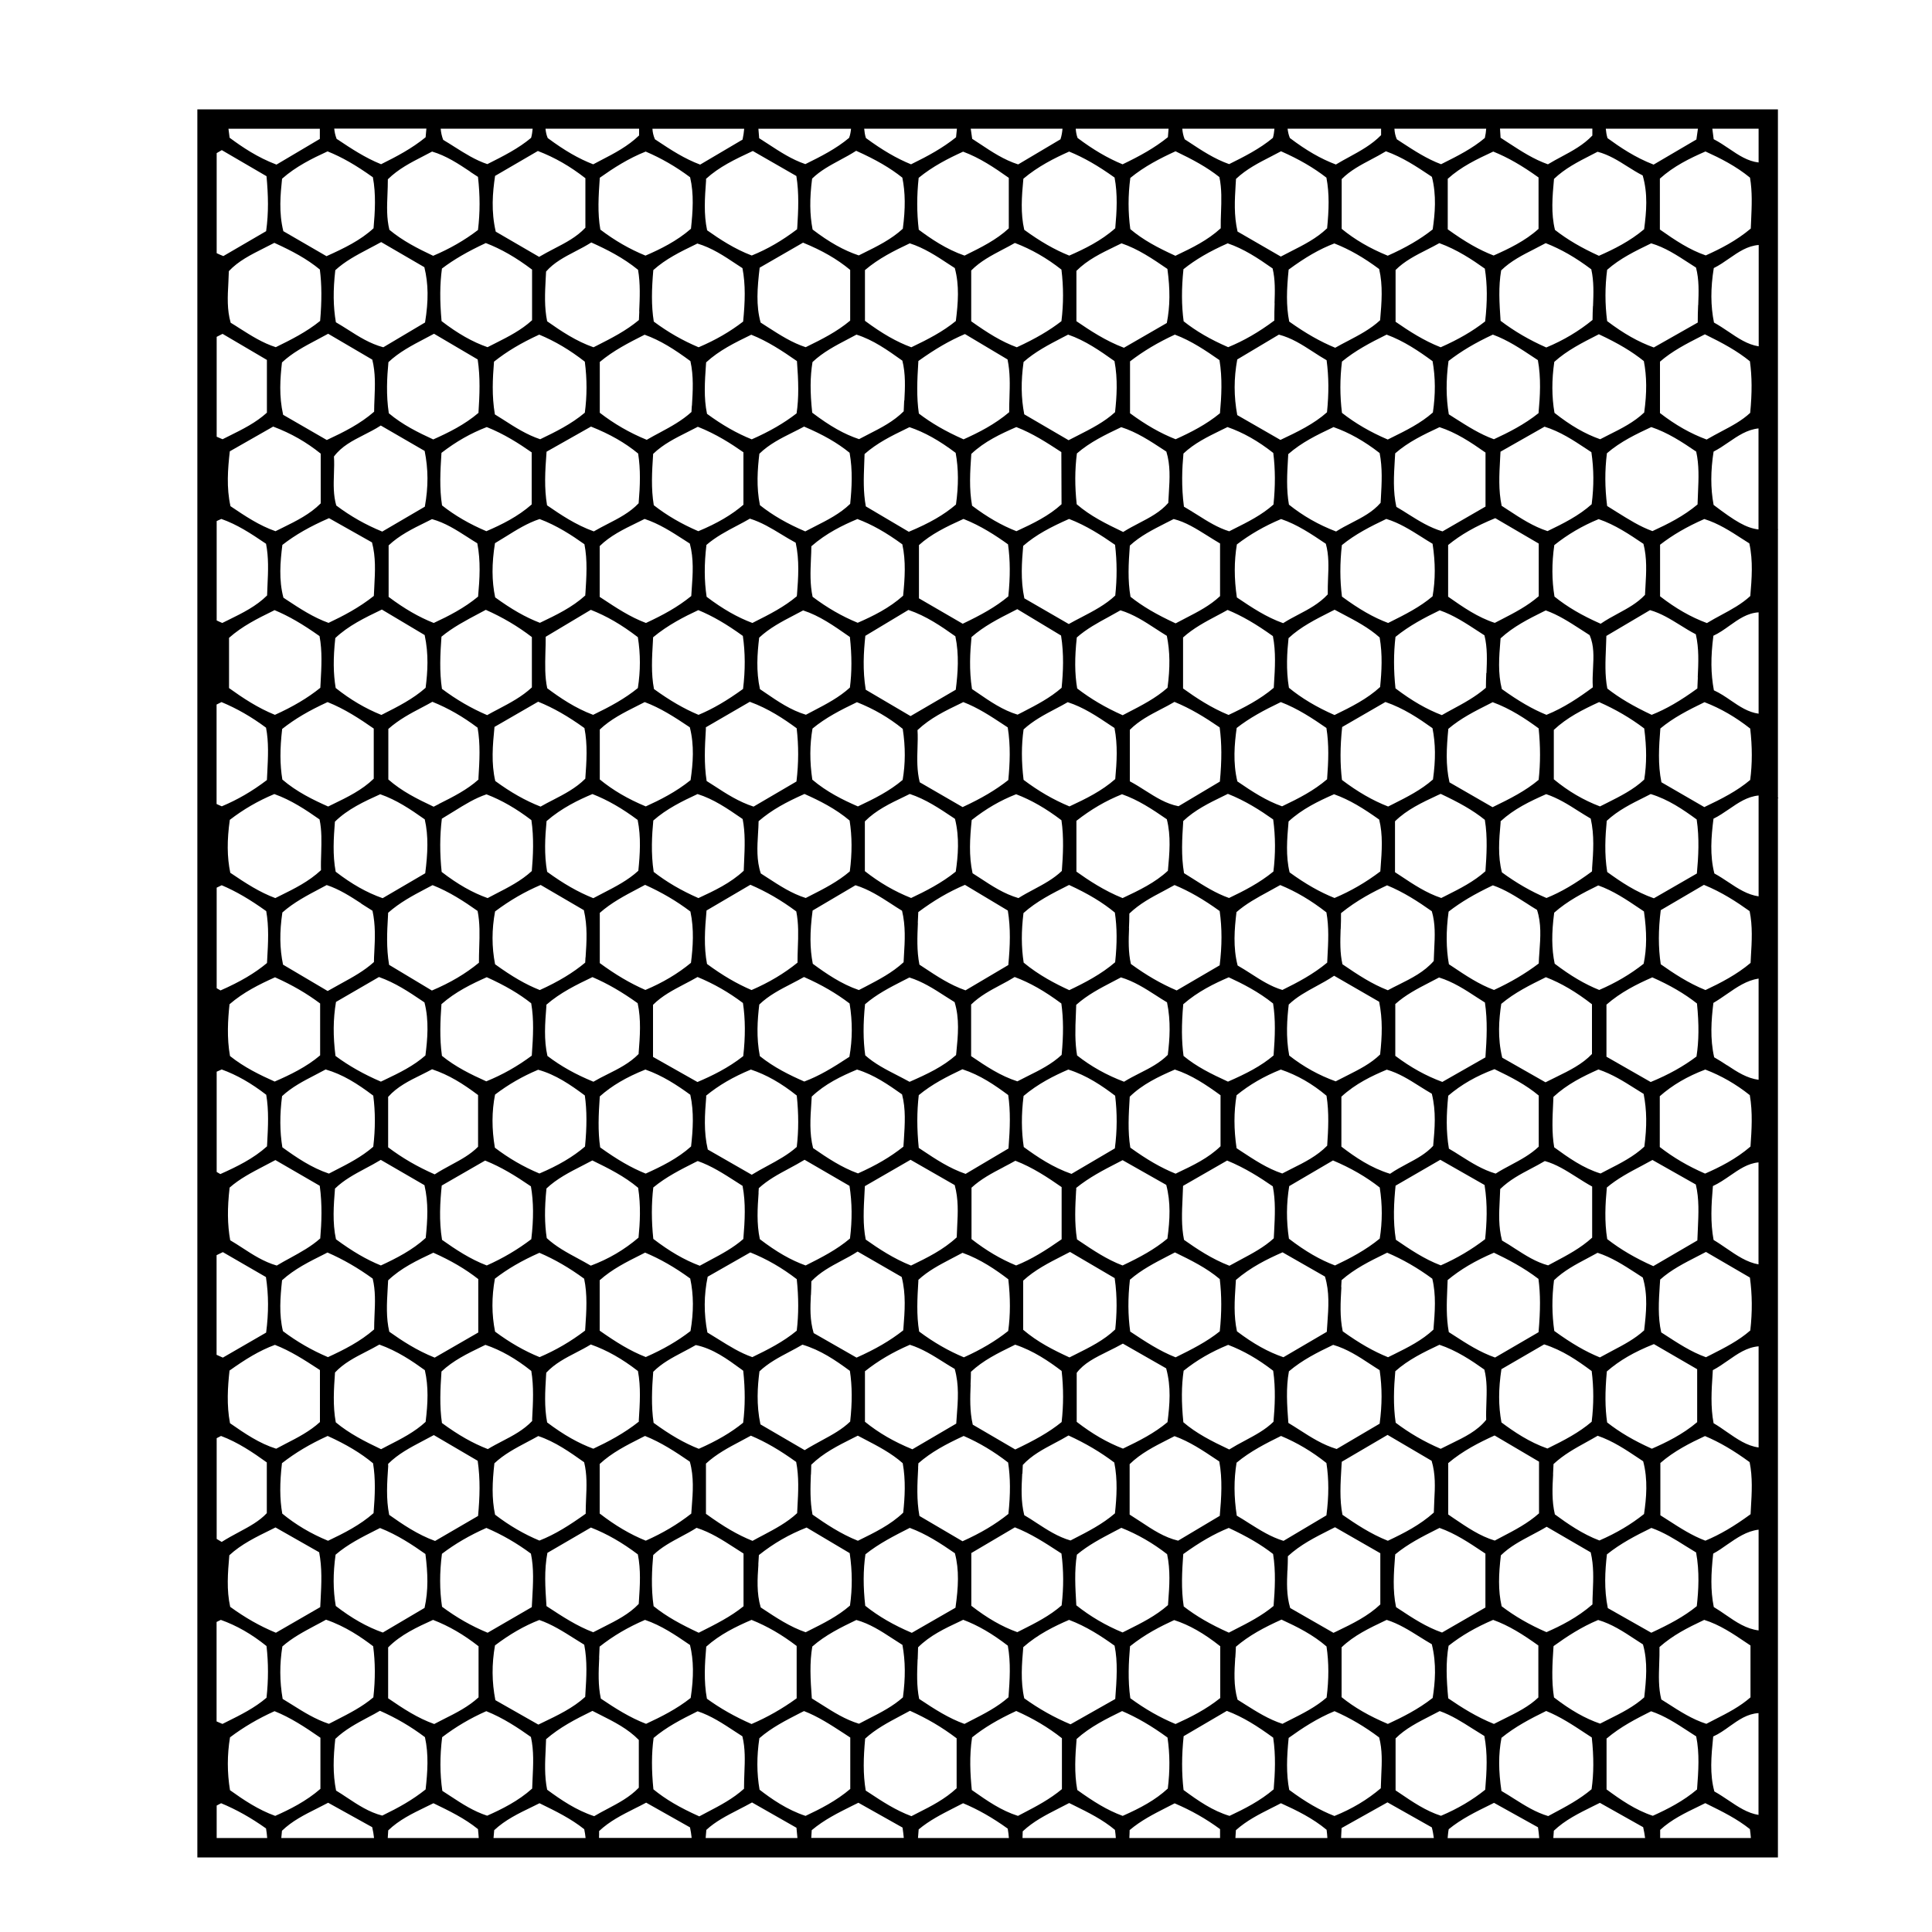 <?xml version="1.0" encoding="UTF-8"?>
<svg id="Layer_1" data-name="Layer 1" xmlns="http://www.w3.org/2000/svg" viewBox="0 0 200 200">
  <defs>
    <style>
      .cls-1 {
        fill: #000;
        stroke-width: 0px;
      }
    </style>
  </defs>
  <path class="cls-1" d="M184.05,82.55v-27.71l.04-.05h-.04s0-29.1,0-29.1v-14.37H20.43v180.96h163.62v-109.65l.06.02-.06-.09ZM182.05,92.79c-1.16-.17-2.13-.8-3.13-1.47-.47-.31-.95-.63-1.45-.9-.48-1.89-.33-3.76-.09-5.67.56-.27,1.09-.64,1.61-.99.97-.67,1.9-1.3,3.06-1.41v10.44ZM33.14,33.22c-1.4,1.14-3.02,1.95-4.59,2.72-1.35-.43-2.5-1.16-3.73-1.94-.31-.2-.62-.4-.94-.59-.39-1.35-.32-2.71-.24-4.14.02-.4.04-.79.05-1.2.98-1.05,2.26-1.69,3.61-2.37.36-.18.73-.37,1.1-.56,1.84.84,3.35,1.64,4.71,2.76.2,1.56.21,3.21.03,5.32ZM38.67,23.63c-1.36,1.25-3.01,2.05-4.87,2.89l-4.47-2.59c-.48-1.94-.3-3.79-.13-5.43,1.42-1.26,3.1-2.09,4.71-2.83,1.49.6,2.91,1.41,4.69,2.68.33,1.75.22,3.56.07,5.27ZM104.43,23.64c-1.3,1.2-2.83,1.95-4.44,2.75l-.14.07c-1.91-.66-3.52-1.77-4.74-2.68-.21-1.76-.21-3.52-.01-5.37,1.45-1.19,3.06-2.01,4.6-2.71,1.73.64,3.23,1.65,4.73,2.71v5.22ZM115.45,23.63c-1.47,1.31-3.21,2.15-4.76,2.83-1.52-.61-3-1.46-4.66-2.67-.39-1.7-.27-3.41-.09-5.29,1.5-1.27,3.23-2.14,4.74-2.81,1.51.62,2.97,1.45,4.7,2.69.33,1.74.23,3.48.07,5.25ZM137.36,23.65c-1.07,1.02-2.34,1.67-3.8,2.41-.32.16-.64.33-.97.5l-4.48-2.59c-.39-1.7-.29-3.27-.2-4.79.01-.22.03-.44.04-.66,1.08-1.02,2.36-1.67,3.59-2.3.36-.18.71-.37,1.07-.56,1.86.82,3.36,1.69,4.7,2.73.32,1.67.26,3.32.07,5.27ZM78.5,161.95c.02-.32.04-.65.06-.97,1.52-1.21,3.09-2.12,4.94-2.85l4.46,2.65c.28,1.91.28,3.64.03,5.43-1.28,1.11-2.73,1.83-4.27,2.6l-.32.16c-1.62-.56-3.02-1.49-4.5-2.47l-.15-.1c-.44-1.47-.34-2.98-.24-4.45ZM181.19,42.73c-.88.82-1.91,1.36-2.99,1.93-.5.27-1.02.54-1.53.84-1.67-.62-3.21-1.49-4.83-2.74v-5.32c1.25-1.09,2.71-1.84,4.24-2.62l.41-.21c1.88.92,3.33,1.71,4.66,2.79.22,1.58.23,3.24.03,5.34ZM100.55,160.77l4.51-2.66c1.68.66,3.13,1.61,4.53,2.52l.29.19c.23,1.76.24,3.47.02,5.37-1.24,1.08-2.66,1.8-4.17,2.56l-.42.21c-1.58-.57-3.1-1.44-4.76-2.73v-5.46ZM67.63,160.97c.84-.81,1.87-1.36,2.86-1.89.54-.29,1.09-.58,1.62-.92,1.46.47,2.67,1.25,3.94,2.07.3.2.61.39.92.59v5.46c-1.33,1.08-2.89,1.86-4.54,2.69l-.1.05c-1.81-.85-3.31-1.65-4.67-2.75-.28-1.92-.17-3.83-.04-5.29ZM33.83,45.55l-4.52-2.61c-.44-1.95-.31-3.74-.12-5.42,1.06-.99,2.28-1.64,3.7-2.39.35-.19.71-.38,1.08-.58l4.57,2.68c.34,1.38.28,2.7.23,3.99-.02.47-.04.93-.04,1.4-1.45,1.26-3.08,2.08-4.9,2.93ZM83.95,152.65c.01-.34.03-.68.03-1.02,1.25-1.22,2.73-1.96,4.3-2.75l.52-.26.63.33c1.46.76,2.85,1.48,4.02,2.52.32,1.78.22,3.51.05,5.12-1.31,1.26-2.93,2.04-4.63,2.88l-.06.03c-1.78-.71-3.35-1.76-4.7-2.71-.27-1.43-.22-2.81-.17-4.14ZM49.52,42.75c-1.42,1.21-3.08,2.03-4.67,2.74-1.54-.71-3.16-1.5-4.6-2.71-.29-1.88-.19-3.72-.04-5.29,1.09-1.03,2.38-1.71,3.87-2.49.28-.15.56-.3.85-.45l4.52,2.66c.28,1.89.2,3.63.08,5.54ZM34.42,83.27l-.45.22c-1.53-.68-3.27-1.52-4.74-2.79-.26-1.55-.26-3.18-.02-5.24,1.32-1.04,2.74-1.88,4.7-2.78,1.76.7,3.33,1.73,4.78,2.74v5.19c-1.22,1.18-2.7,1.9-4.27,2.66ZM175.69,141.74v5.48c-1.52,1.29-3.29,2.14-4.69,2.75-1.91-.86-3.34-1.71-4.63-2.72-.22-1.51-.23-3.15-.03-5.28,1.3-1.13,2.81-2.01,4.87-2.83l4.48,2.6ZM76.96,52.25c-1.21,1.04-2.7,1.92-4.67,2.74-1.76-.76-3.27-1.64-4.61-2.69-.29-1.74-.19-3.45-.07-5.25v-.06c1.04-1.01,2.32-1.64,3.55-2.26.36-.18.72-.36,1.08-.55,1.92.76,3.46,1.76,4.72,2.64v5.43ZM45.7,141.98c1.21-1.14,2.67-1.85,4.22-2.6l.33-.16c1.6.54,3.16,1.43,4.75,2.7.27,1.65.18,3.25.09,4.94v.24c-.88.93-2,1.52-3.08,2.08-.5.26-1.02.53-1.51.83-1.57-.61-3.05-1.45-4.75-2.7-.26-1.75-.17-3.52-.05-5.32ZM103.9,120.81c.4-.21.81-.42,1.21-.65,1.78.68,3.4,1.76,4.79,2.73v5.4c-1.66,1.16-3.11,2.07-4.71,2.71-1.62-.67-3.09-1.54-4.62-2.73v-5.32c.96-.89,2.11-1.5,3.32-2.13ZM45.44,83.23l-.55.28c-1.74-.82-3.3-1.6-4.69-2.82v-5.23c1.08-.96,2.3-1.61,3.49-2.23.36-.19.72-.38,1.07-.58,1.66.67,3.15,1.53,4.68,2.68.3,1.71.2,3.41.09,5.21v.16c-1.17,1.05-2.59,1.77-4.09,2.52ZM94.99,75.57c1.33-1.25,2.85-1.98,4.47-2.76l.26-.13c1.51.58,2.84,1.46,4.13,2.31l.47.31c.31,1.92.22,3.75.06,5.45-1.31,1.03-2.78,1.9-4.73,2.8l-4.44-2.57c-.3-1.21-.27-2.4-.23-3.56.02-.61.04-1.23,0-1.85ZM164.82,128.12c-1.2,1.09-2.55,1.8-3.98,2.56l-.58.31c-1.27-.34-2.36-1.05-3.42-1.73-.44-.29-.89-.58-1.35-.84-.38-1.44-.31-2.83-.24-4.18.02-.38.04-.77.05-1.15.95-.93,2.04-1.51,3.2-2.12.47-.25.95-.5,1.42-.78,1.19.33,2.2.98,3.28,1.66.52.33,1.05.67,1.62.98v5.3ZM155.41,103.92c1.39-1.17,2.96-1.94,4.62-2.76,1.6.62,3.12,1.52,4.77,2.8v5.15c-1,1.05-2.31,1.7-3.7,2.38-.36.18-.74.36-1.11.55l-4.48-2.55c-.5-2.07-.34-3.97-.1-5.57ZM73.13,94.26l4.55-2.67c1.67.72,3.19,1.6,4.75,2.76.25,1.25.21,2.48.16,3.79-.02.5-.03,1-.03,1.51-1.38,1.12-2.94,2.05-4.76,2.84-1.54-.66-3.01-1.52-4.61-2.7-.34-1.77-.23-3.56-.05-5.53ZM84.12,94.26l4.44-2.62c1.39.43,2.56,1.19,3.69,1.92.38.25.75.49,1.13.72.38,1.59.29,3.11.2,4.58-.02.25-.03.5-.04.75-1.2,1.1-2.54,1.79-3.95,2.53-.23.12-.45.24-.68.35-1.82-.62-3.41-1.72-4.77-2.72-.31-1.59-.32-3.25-.02-5.5ZM98.94,90.23c-1.49,1.2-3.16,2.04-4.62,2.73-1.71-.68-3.28-1.59-4.79-2.78v-5.15c1.14-1.15,2.57-1.84,4.08-2.56l.57-.28c1.66.55,3.05,1.49,4.52,2.47l.16.11c.48,1.92.32,3.83.08,5.45ZM95.01,95.54c.02-.38.04-.75.05-1.12,1.61-1.2,3.1-2.08,4.83-2.82l4.44,2.66c.3,1.85.24,3.6.05,5.64l-4.43,2.62c-1.62-.57-2.94-1.45-4.33-2.37l-.44-.29c-.29-1.44-.22-2.9-.16-4.31ZM105.95,94.52c1.36-1.22,2.97-2.03,4.66-2.88l.06-.03c2,.92,3.47,1.81,4.74,2.86.23,1.54.24,3.18.03,5.14-1.44,1.24-3.13,2.12-4.75,2.89-1.39-.64-3.15-1.54-4.72-2.85-.25-1.62-.25-3.25-.02-5.13ZM120.79,84.81c.44,1.75.28,3.49.11,5.33-1.34,1.24-2.95,2.01-4.69,2.83-1.91-.77-3.55-1.86-4.78-2.74v-5.26c1.52-1.19,3.03-2.07,4.72-2.75,1.66.58,3.09,1.52,4.64,2.59ZM116.87,96.1c.02-.5.04-1.02.04-1.53,1.06-1.02,2.3-1.68,3.5-2.31.4-.21.79-.42,1.18-.64,1.53.64,2.98,1.47,4.67,2.69.25,1.78.25,3.57,0,5.62l-4.45,2.6c-1.63-.7-3.11-1.55-4.74-2.74-.28-1.23-.24-2.48-.19-3.7ZM109.92,90.16c-.86.82-1.89,1.37-2.9,1.91-.53.28-1.07.57-1.59.9-1.5-.44-2.71-1.24-3.99-2.08-.25-.17-.5-.33-.76-.49-.4-1.81-.28-3.64-.09-5.51,1.48-1.17,2.98-2.04,4.6-2.67,1.57.6,3.07,1.46,4.69,2.69.26,1.76.17,3.57.04,5.26ZM87.98,90.2c-1.24,1.06-2.64,1.78-4.12,2.53l-.45.23c-1.46-.46-2.69-1.27-4-2.12-.22-.14-.43-.28-.65-.42-.46-1.36-.37-2.77-.29-4.12.03-.43.05-.86.06-1.29,1.38-1.19,2.85-1.97,4.75-2.82,1.57.7,3.21,1.52,4.67,2.75.26,1.63.27,3.36.02,5.28ZM71.53,99.67c-1.37,1.13-2.92,2.05-4.72,2.81-1.6-.7-3.1-1.59-4.72-2.78v-5.2c1.2-1.06,2.57-1.78,3.9-2.48.26-.14.53-.28.79-.42,1.77.8,3.26,1.68,4.69,2.76.4,1.85.26,3.71.06,5.3ZM60.61,99.11l-.03.54c-1.26,1.05-2.76,1.96-4.7,2.84-1.46-.58-2.86-1.39-4.63-2.67-.35-1.8-.35-3.59,0-5.47,1.55-1.16,3.06-2.03,4.72-2.74l4.47,2.61c.39,1.67.29,3.23.18,4.89ZM56.56,104.17v-.16c1.43-1.25,3.12-2.07,4.77-2.86,1.56.67,3.05,1.53,4.68,2.7.37,1.7.24,3.4.1,5.2v.06c-.93.95-2.09,1.53-3.21,2.09-.49.24-.99.5-1.47.78-1.85-.76-3.37-1.61-4.76-2.67-.38-1.68-.25-3.36-.11-5.14ZM77.03,89.2c-.01.31-.03.63-.04.94-1.37,1.28-3.05,2.07-4.69,2.83-1.81-.8-3.28-1.66-4.63-2.71-.3-1.94-.18-3.85-.04-5.32,1.37-1.21,2.99-2,4.58-2.74,1.66.52,3.06,1.48,4.53,2.49l.14.1c.28,1.44.22,2.88.15,4.41ZM66.08,90.14c-1.08.99-2.37,1.65-3.61,2.29-.35.18-.7.36-1.05.55-1.59-.64-3.08-1.49-4.78-2.73-.32-1.78-.22-3.57-.06-5.25,1.56-1.36,3.34-2.21,4.75-2.8,1.58.62,3.07,1.48,4.68,2.68.36,1.77.24,3.57.07,5.26ZM55.04,90.18c-1.1,1.01-2.4,1.67-3.76,2.37-.27.14-.54.28-.8.42-1.57-.56-3.09-1.42-4.76-2.71-.2-1.9-.2-3.71.02-5.51.42-.25.82-.5,1.21-.74,1.19-.74,2.22-1.38,3.41-1.78,1.57.6,3.09,1.48,4.65,2.67.27,1.83.18,3.69.04,5.29ZM51.25,113.31c1.38-1.05,2.84-1.89,4.46-2.57,1.82.5,3.38,1.58,4.83,2.66.22,1.54.22,3.23.02,5.29-1.24,1.06-2.74,1.95-4.72,2.79-1.67-.7-3.18-1.58-4.61-2.67-.33-1.94-.33-3.75.02-5.51ZM67.59,104.03c.94-.95,2.11-1.55,3.23-2.14.46-.24.94-.49,1.39-.75,1.71.71,3.21,1.57,4.7,2.69.25,1.67.26,3.47.03,5.5-1.56,1.23-3.26,2.05-4.74,2.68l-4.6-2.6v-5.38ZM78.6,103.99c.98-.95,2.18-1.56,3.34-2.16.44-.23.87-.45,1.29-.69,1.84.81,3.34,1.69,4.72,2.74.31,1.89.3,3.7-.02,5.52-1.78,1.17-3.13,1.98-4.67,2.56-1.53-.67-3.14-1.46-4.6-2.63-.38-1.92-.25-3.76-.06-5.33ZM89.56,103.95c1.18-1.02,2.52-1.71,3.93-2.43l.65-.33c1.35.42,2.51,1.16,3.73,1.95.31.2.63.4.95.6.52,1.7.36,3.41.18,5.21l-.03.27c-1.36,1.2-2.92,1.94-4.81,2.77-.43-.24-.85-.45-1.27-.67-1.21-.62-2.34-1.2-3.32-2.07-.22-1.56-.23-3.25-.02-5.31ZM111.37,105.09c.01-.36.03-.72.04-1.07,1.17-1.04,2.45-1.7,3.81-2.41.27-.14.55-.28.82-.43,1.34.4,2.5,1.14,3.62,1.86.38.25.76.49,1.15.72.41,1.99.28,3.79.08,5.44-.84.84-1.85,1.36-2.92,1.9-.53.27-1.08.55-1.61.88-1.82-.69-3.41-1.58-4.86-2.72-.24-1.4-.19-2.81-.13-4.17ZM159.36,98.55c-.03.4-.06.8-.07,1.19-1.4,1.06-2.92,1.95-4.63,2.74-1.56-.58-2.92-1.49-4.35-2.45l-.32-.21c-.29-1.63-.31-3.42-.03-5.45,1.26-.98,2.68-1.82,4.58-2.72,1.25.43,2.34,1.13,3.49,1.86.35.23.71.46,1.08.68.46,1.39.36,2.83.25,4.35ZM153.77,90.19c-1.21,1.08-2.62,1.79-4.11,2.54l-.46.23c-1.55-.52-2.86-1.39-4.24-2.31l-.55-.36v-5.27c1.23-1.21,2.79-1.94,4.44-2.71l.29-.13c1.86.88,3.28,1.65,4.57,2.69.3,1.81.18,3.68.06,5.34ZM138.79,96.17c.02-.54.04-1.09.03-1.64,1.63-1.33,3.39-2.24,4.77-2.88,1.71.7,3.23,1.69,4.63,2.68.38,1.28.32,2.57.25,3.93-.02.4-.04.81-.05,1.22-.98,1.13-2.28,1.78-3.64,2.46-.37.18-.74.37-1.11.57-1.66-.65-3.06-1.57-4.7-2.69-.27-1.19-.23-2.38-.19-3.63ZM142.77,84.83c.4,1.6.28,3.24.15,4.98l-.03.4c-1.54,1.16-3.05,2.03-4.74,2.75-1.52-.61-3-1.45-4.65-2.65-.41-1.7-.27-3.42-.11-5.24v-.03c1.39-1.29,3.08-2.1,4.71-2.82,1.63.58,3.05,1.47,4.67,2.62ZM137.39,99.65c-1.47,1.22-3.04,2.04-4.64,2.83-1.2-.36-2.21-1.01-3.28-1.7-.44-.28-.89-.57-1.35-.83-.49-1.89-.33-3.77-.12-5.53,1-.87,2.12-1.48,3.3-2.12.41-.22.82-.45,1.23-.68,1.65.68,3.18,1.58,4.78,2.83.28,1.55.19,3.1.11,4.6l-.03.62ZM133.41,103.99c.82-.79,1.79-1.32,2.82-1.88.61-.33,1.25-.68,1.88-1.1l4.66,2.69c.37,1.86.31,3.53.1,5.46-.99.96-2.16,1.54-3.4,2.17-.4.2-.8.4-1.2.61-1.74-.63-3.32-1.5-4.81-2.67-.37-1.94-.22-3.83-.05-5.29ZM144.43,103.95c1.05-.95,2.28-1.59,3.58-2.26.32-.17.64-.33.96-.5,1.44.44,2.7,1.26,3.92,2.06.28.18.55.36.83.53.28,1.92.19,3.71.05,5.68l-4.46,2.54c-1.7-.63-3.26-1.49-4.87-2.7v-5.34ZM148.33,80.7c-1.23,1.08-2.66,1.8-4.17,2.56l-.46.23c-1.6-.62-3.17-1.53-4.78-2.75-.2-1.66-.2-3.41.02-5.48l4.48-2.59c1.89.65,3.44,1.69,4.87,2.71.32,1.6.34,3.25.05,5.32ZM131.81,90.23c-1.44,1.18-3.05,2-4.58,2.73-1.38-.49-2.56-1.24-3.8-2.03-.29-.18-.57-.36-.86-.54-.31-1.82-.2-3.56-.08-5.4,1.2-1.14,2.67-1.86,4.09-2.55l.53-.26c1.82.72,3.33,1.69,4.69,2.65.24,1.79.25,3.56.02,5.41ZM115.45,80.65c-1.4,1.23-2.98,2.01-4.74,2.83-1.7-.71-3.21-1.59-4.75-2.75-.23-1.91-.23-3.57,0-5.22.98-.9,2.12-1.51,3.32-2.14.42-.22.84-.44,1.25-.68,1.62.52,3,1.44,4.46,2.42l.38.25c.35,1.77.24,3.51.08,5.29ZM93.44,80.74c-1.37,1.16-2.91,1.93-4.63,2.74-1.5-.65-3.22-1.49-4.72-2.77-.28-1.89-.27-3.62.02-5.29,1.35-1.12,2.89-1.91,4.6-2.73,1.76.7,3.31,1.6,4.74,2.76.29,1.87.28,3.61-.01,5.3ZM45.7,103.95c1.44-1.28,3.16-2.11,4.69-2.79,1.92.87,3.35,1.71,4.6,2.7.29,1.69.21,3.32.06,5.42-1.51,1.12-3.02,1.97-4.71,2.66-1.62-.73-3.19-1.5-4.59-2.64-.26-1.85-.17-3.66-.05-5.37ZM83.99,114.17l.04-.65c1.37-1.31,3.06-2.12,4.69-2.8,1.77.54,3.24,1.57,4.66,2.57.4,1.52.29,3.06.19,4.69-.02.24-.03.48-.05.72-1.36,1.08-2.82,1.93-4.7,2.77-1.69-.61-3.16-1.59-4.65-2.62-.39-1.53-.29-3.06-.18-4.68ZM95.11,113.37c1.37-1.14,2.92-1.92,4.52-2.68,1.87.61,3.36,1.65,4.74,2.67.24,1.66.2,3.3.03,5.53l-4.44,2.63c-1.68-.58-3.08-1.51-4.43-2.41l-.42-.28c-.2-1.98-.2-3.72,0-5.46ZM100.54,103.98c.91-.89,2.01-1.47,3.06-2.03.48-.25.97-.52,1.44-.81,1.58.59,3.08,1.44,4.83,2.74.22,1.58.23,3.23.03,5.32-1.03.96-2.25,1.57-3.54,2.21-.35.17-.69.35-1.04.53-1.75-.56-3.23-1.55-4.79-2.61v-5.36ZM122.5,103.95c1.5-1.31,3.21-2.14,4.7-2.78,1.43.66,3.07,1.49,4.59,2.71.26,1.67.21,3.31.05,5.38-1.31,1.11-2.84,1.89-4.72,2.71-1.78-.82-3.26-1.55-4.6-2.66-.21-1.55-.22-3.21-.03-5.36ZM149.92,113.43c1.34-1.15,2.91-2.05,4.79-2.75,1.77.85,3.24,1.61,4.58,2.73v5.29c-.85.81-1.88,1.36-2.87,1.89-.53.28-1.07.57-1.59.9-1.36-.4-2.51-1.13-3.62-1.83-.41-.26-.81-.52-1.22-.75-.31-1.84-.26-3.53-.07-5.48ZM159.28,80.73c-1.36,1.14-2.91,1.93-4.77,2.83l-4.46-2.57c-.41-1.82-.31-3.52-.12-5.54,1.29-1.1,2.75-1.83,4.3-2.61l.29-.15c1.84.67,3.44,1.74,4.76,2.71.19,1.87.19,3.62,0,5.33ZM137.38,80.67c-1.4,1.19-2.88,1.95-4.66,2.8-1.64-.58-3.07-1.51-4.63-2.58-.47-1.95-.3-3.88-.07-5.53,1.33-1.04,2.8-1.83,4.57-2.68,1.75.67,3.29,1.69,4.72,2.68.28,1.77.21,3.39.07,5.31ZM126.28,80.91l-4.28,2.55c-1.29-.25-2.33-.92-3.44-1.62-.51-.33-1.04-.66-1.6-.96v-5.33c.94-.95,2.11-1.55,3.24-2.14.46-.24.93-.48,1.38-.75,1.68.69,3.1,1.56,4.68,2.64.22,1.67.23,3.36.02,5.61ZM82.45,80.9l-4.44,2.6c-1.54-.5-2.82-1.33-4.06-2.14-.27-.17-.53-.34-.8-.51-.28-1.81-.19-3.52-.08-5.34v-.22s4.55-2.64,4.55-2.64c1.93.7,3.53,1.77,4.85,2.74.21,1.81.21,3.57-.02,5.51ZM71.5,80.75c-1.53,1.24-3.2,2.07-4.65,2.73-1.87-.78-3.39-1.67-4.76-2.79v-5.17c1.11-1.06,2.47-1.74,3.9-2.46.25-.13.5-.25.75-.38,1.63.61,3.03,1.51,4.67,2.61.48,1.88.33,3.73.08,5.45ZM60.58,80.62c-.97.97-2.17,1.59-3.33,2.19-.44.22-.87.45-1.29.69-1.58-.62-3.08-1.47-4.69-2.65-.43-1.85-.27-3.68-.08-5.6l4.52-2.61c1.6.65,3.08,1.5,4.79,2.73.34,1.72.22,3.44.09,5.25ZM40.16,94.9l.02-.41c1.2-1.06,2.53-1.77,3.82-2.45.26-.14.52-.27.78-.41,1.75.69,3.27,1.69,4.66,2.67.25,1.24.21,2.47.17,3.76-.02.53-.03,1.06-.03,1.6-1.4,1.15-2.96,2.07-4.87,2.88l-4.43-2.66c-.3-1.78-.21-3.41-.12-4.98ZM56.57,123.03c1.07-1.01,2.36-1.67,3.73-2.37.34-.17.68-.35,1.02-.53,1.7.83,3.31,1.63,4.74,2.83.29,1.85.19,3.64.04,5.16-1.48,1.26-3.09,2.21-4.94,2.9-.45-.26-.88-.5-1.31-.73-1.19-.64-2.31-1.25-3.25-2.12-.23-1.49-.24-3.08-.03-5.14ZM62.13,118.78c-.25-1.69-.17-3.4-.04-5.28,1.23-1.1,2.74-1.99,4.72-2.78,1.79.63,3.29,1.62,4.65,2.61.4,1.81.27,3.63.08,5.35-1.39,1.25-3.08,2.08-4.7,2.81-1.49-.6-2.91-1.42-4.71-2.71ZM73.1,113.52v-.1c1.3-1.07,2.78-1.93,4.63-2.7,1.6.53,3.15,1.41,4.75,2.69.2,1.89.2,3.64,0,5.32-.91.81-1.96,1.38-3.07,1.98-.52.28-1.05.57-1.59.9l-4.55-2.61c-.44-1.88-.31-3.63-.16-5.49ZM117.01,118.8c-.28-1.7-.17-3.43-.06-5.25v-.02c1.32-1.29,2.96-2.07,4.67-2.81,1.75.57,3.24,1.58,4.73,2.66v5.28c-1.28,1.24-2.83,1.97-4.47,2.75l-.18.09c-1.51-.61-2.96-1.45-4.68-2.69ZM138.87,113.52c1.45-1.34,3.18-2.16,4.69-2.79,1.25.36,2.32,1.04,3.35,1.69.43.27.87.55,1.31.8.46,1.85.31,3.56.14,5.4-.76.82-1.69,1.32-2.69,1.85-.59.32-1.2.64-1.77,1.04-1.97-.6-3.59-1.7-5.04-2.81v-5.18ZM164.82,89.91l-.02.3c-1.75,1.29-3.21,2.14-4.71,2.75-1.6-.68-3.11-1.55-4.61-2.65-.44-1.68-.3-3.36-.14-5.13v-.16c1.39-1.28,3.02-2.06,4.72-2.81,1.22.41,2.29,1.08,3.32,1.74.43.27.86.54,1.29.79.39,1.74.27,3.41.14,5.18ZM153.86,69.67c-.02.51-.04,1.02-.04,1.53-1.09.94-2.29,1.59-3.46,2.22-.37.2-.74.4-1.1.61-1.58-.61-3.07-1.46-4.8-2.77-.2-1.87-.2-3.62,0-5.33,1.42-1.16,3.03-2,4.58-2.75,1.44.5,2.68,1.32,4,2.18.21.14.42.27.63.41.32,1.29.26,2.62.21,3.9ZM142.88,71.11c-1.36,1.25-2.99,2.06-4.73,2.91-1.87-.82-3.42-1.75-4.72-2.82-.32-1.89-.19-3.73-.04-5.14,1.25-1.17,2.79-1.94,4.41-2.76l.36-.18c.27.14.53.28.79.42,1.41.74,2.74,1.44,3.87,2.45.31,1.77.21,3.51.05,5.12ZM120.87,71.19c-1.23,1.09-2.68,1.83-4.21,2.62l-.44.23c-1.8-.8-3.3-1.69-4.71-2.77-.26-1.53-.27-3.17-.04-5.28,1-.88,2.12-1.49,3.3-2.13.41-.22.82-.45,1.22-.68,1.35.41,2.5,1.16,3.62,1.89.39.25.78.51,1.18.75.33,1.63.35,3.26.07,5.39ZM109.91,71.19c-1.2,1.05-2.57,1.76-4.02,2.51l-.55.28c-1.53-.46-2.85-1.37-4.13-2.25-.2-.13-.39-.27-.59-.4-.31-1.98-.2-3.83-.05-5.38,1.27-1.12,2.75-1.88,4.33-2.68l.41-.21,4.53,2.73c.31,1.96.22,3.75.06,5.39ZM98.94,71.4l-4.68,2.73-4.64-2.73c-.33-2.03-.22-3.88-.04-5.58l4.46-2.68c1.86.63,3.39,1.69,4.86,2.73.4,1.92.26,3.79.04,5.53ZM87.99,71.17c-1.12,1.02-2.42,1.7-3.8,2.42-.25.13-.5.26-.76.4-1.56-.47-2.86-1.35-4.23-2.29l-.53-.36c-.41-1.87-.28-3.66-.08-5.33,1.06-.99,2.31-1.65,3.64-2.34.3-.16.61-.32.91-.48,1.7.55,3.16,1.58,4.71,2.66l.13.09c.21,1.95.21,3.62,0,5.25ZM66.04,71.22c-1.35,1.1-2.84,1.91-4.64,2.78-1.85-.69-3.44-1.77-4.75-2.75-.26-1.21-.22-2.42-.19-3.71.02-.52.03-1.06.03-1.62l4.67-2.79c1.65.65,3.16,1.52,4.87,2.83.28,1.75.28,3.48,0,5.27ZM40.19,113.54c.93-1.05,2.19-1.67,3.41-2.27.38-.19.76-.38,1.13-.58,1.76.59,3.19,1.49,4.76,2.67v5.35c-.79.8-1.75,1.32-2.77,1.87-.57.31-1.15.62-1.72.99-1.83-.81-3.33-1.68-4.82-2.8v-5.24ZM45.74,122.72l4.48-2.58c1.69.68,3.13,1.57,4.74,2.67.28,1.61.29,3.35.04,5.47-1.42,1.08-2.93,1.97-4.61,2.72-1.73-.66-3.23-1.66-4.63-2.65-.33-1.99-.2-3.95-.03-5.64ZM89.5,123.37l.03-.58,4.73-2.73,4.57,2.62c.4,1.46.33,2.87.26,4.23-.02.39-.04.79-.05,1.18-1.42,1.31-3.03,2.09-4.73,2.92-1.79-.71-3.36-1.75-4.69-2.69-.31-1.55-.22-3.13-.12-4.96ZM105.95,113.46c1.51-1.28,3.18-2.11,4.64-2.74,1.92.6,3.52,1.7,4.85,2.71.22,1.84.21,3.58-.03,5.45l-4.49,2.64c-1.94-.68-3.52-1.74-4.94-2.78-.25-1.65-.26-3.38-.02-5.28ZM111.41,123.23v-.26c1.35-1.09,2.8-1.84,4.34-2.63l.46-.24,4.52,2.56c.47,1.81.39,3.54.12,5.56-1.33,1.11-2.82,1.92-4.64,2.78-1.62-.61-3.07-1.59-4.47-2.53l-.25-.17c-.28-1.77-.18-3.45-.09-5.08ZM128.02,113.37c1.32-1.08,2.82-1.95,4.57-2.65,1.71.58,3.26,1.47,4.73,2.71.28,1.76.18,3.49.07,5.17-1.04,1.06-2.32,1.71-3.69,2.39-.32.16-.64.32-.96.49-1.56-.52-2.89-1.41-4.31-2.34l-.42-.28c-.29-1.98-.29-3.73,0-5.49ZM144.47,122.74l4.63-2.68,4.58,2.61c.34,2.1.22,4.01.06,5.61-1.41,1.08-2.91,1.97-4.59,2.71-1.7-.64-3.2-1.66-4.65-2.65-.32-1.97-.2-3.93-.03-5.6ZM160.9,137.79c-.25-1.76-.26-3.43-.03-5.26,1-.97,2.2-1.61,3.47-2.28.35-.18.7-.37,1.04-.56,1.43.46,2.66,1.25,3.96,2.09.24.16.48.31.72.47.55,1.82.35,3.68.14,5.47-.98.89-2.1,1.48-3.28,2.1-.44.23-.87.46-1.3.7-1.49-.61-2.91-1.43-4.72-2.74ZM164.91,69.18c-.03.64-.07,1.3-.02,1.97-1.42,1.05-2.98,2.11-4.8,2.85-1.45-.59-2.88-1.42-4.62-2.67-.42-1.65-.29-3.29-.15-5.02l.02-.23c1.32-1.22,2.9-2.01,4.43-2.77l.25-.12c1.31.47,2.43,1.2,3.61,1.96.31.2.62.4.93.6.47,1.09.41,2.24.35,3.44ZM159.29,61.72c-1.15,1-2.47,1.69-3.87,2.41-.23.12-.45.23-.68.35-1.76-.57-3.26-1.61-4.83-2.71v-5.35c1.31-1.07,2.82-1.94,4.88-2.78l4.5,2.63v5.44ZM131.88,70.86l-.02.34c-1.41,1.2-3.08,2.06-4.68,2.81-1.81-.74-3.39-1.79-4.71-2.74v-5.28c1.05-.95,2.31-1.62,3.52-2.26.37-.19.73-.39,1.09-.59,1.52.63,2.93,1.45,4.69,2.71.32,1.63.22,3.27.11,5.01ZM82.49,61.61v.11c-1.32,1.11-2.8,1.86-4.37,2.65l-.23.12c-1.55-.58-3.06-1.44-4.74-2.71-.25-1.66-.26-3.37-.02-5.37.96-.83,2.09-1.43,3.18-2,.44-.23.89-.47,1.32-.72,1.19.37,2.23,1,3.23,1.61.49.3.99.6,1.51.88.4,1.84.27,3.59.13,5.44ZM76.92,71.32c-1.67,1.21-3.14,2.07-4.61,2.68-1.5-.63-2.97-1.48-4.61-2.67-.31-1.61-.21-3.24-.11-4.96l.02-.4c1.52-1.27,3.28-2.16,4.68-2.81,1.48.61,2.91,1.44,4.61,2.67.25,1.73.26,3.53.02,5.49ZM60.59,61.47v.17c-1.37,1.24-2.98,2.01-4.69,2.83h-.02c-1.5-.58-2.93-1.4-4.62-2.63-.36-1.71-.36-3.5-.02-5.61.37-.22.72-.44,1.08-.66,1.17-.73,2.27-1.42,3.54-1.84,1.79.67,3.35,1.69,4.64,2.61.33,1.68.21,3.35.1,5.13ZM55.07,71.15c-1.05.98-2.28,1.62-3.47,2.25-.4.21-.79.41-1.17.63-1.67-.72-3.17-1.59-4.68-2.72-.27-1.8-.18-3.58-.05-5.4,1.17-.97,2.54-1.69,3.86-2.39.25-.13.49-.26.73-.39,1.75.78,3.28,1.68,4.77,2.82v5.2ZM44.02,90.4l-4.41,2.58c-1.65-.58-3.2-1.46-4.86-2.74-.33-1.75-.21-3.5-.08-5.18,1.32-1.3,3.03-2.09,4.69-2.84,1.67.58,3.08,1.52,4.61,2.6.4,1.75.31,3.51.05,5.58ZM51.23,132.37c1.29-1,2.76-1.86,4.61-2.68,1.57.67,3.09,1.55,4.63,2.68.35,1.64.24,3.32.12,5.09l-.02.28c-1.5,1.14-3.01,2.02-4.71,2.75-1.58-.64-3.09-1.51-4.61-2.64-.36-1.79-.36-3.58-.02-5.48ZM67.65,122.91c1.31-1.08,2.78-1.82,4.33-2.6l.25-.12c1.42.5,2.66,1.3,3.97,2.14.22.14.45.29.67.43.34,1.78.24,3.55.08,5.5-1.04.91-2.25,1.56-3.42,2.18-.36.2-.73.39-1.09.59-1.6-.6-3.13-1.49-4.81-2.78-.2-1.89-.2-3.64,0-5.34ZM78.52,123.47l.03-.47c.94-.86,2-1.43,3.12-2.03.53-.28,1.07-.58,1.62-.91l4.65,2.7c.27,1.75.29,3.49.05,5.45-1.38,1.17-2.94,1.96-4.59,2.79-1.53-.55-3-1.39-4.74-2.72-.35-1.63-.24-3.25-.13-4.8ZM95.07,132.57v-.08c1-.93,2.17-1.54,3.41-2.19.38-.2.77-.4,1.16-.61,1.87.67,3.44,1.75,4.74,2.74.22,1.93.22,3.68-.01,5.35-1.32,1.05-2.83,1.94-4.59,2.73-1.6-.67-3.12-1.54-4.63-2.67-.29-1.73-.19-3.45-.08-5.26ZM122.42,124c.02-.41.04-.82.05-1.24l4.56-2.62c1.88.77,3.44,1.78,4.73,2.67.3,1.52.22,3.04.14,4.64l-.04.74c-1,.92-2.23,1.57-3.41,2.2-.4.21-.79.42-1.18.64-1.84-.71-3.38-1.75-4.7-2.68-.29-1.43-.22-2.85-.15-4.36ZM133.47,122.78l4.52-2.65c1.85.78,3.44,1.7,4.84,2.8.28,1.79.28,3.53,0,5.29-1.45,1.19-3.07,2.04-4.63,2.78-1.54-.58-3.07-1.46-4.77-2.77-.28-1.88-.27-3.61.03-5.45ZM170.22,118.7c-1.11,1.03-2.43,1.7-3.82,2.41-.24.12-.47.24-.71.37-1.8-.55-3.33-1.64-4.8-2.71-.26-1.51-.18-3.05-.11-4.53l.03-.69c1.42-1.32,3.07-2.13,4.66-2.84,1.44.49,2.61,1.23,3.75,1.95.31.2.62.39.93.58.33,1.7.35,3.35.07,5.47ZM170.16,99.76c-1.38,1.09-2.89,1.98-4.61,2.72-1.49-.6-2.96-1.46-4.61-2.72-.32-1.53-.33-3.17-.05-5.28,1.37-1.21,2.94-2.03,4.56-2.82,1.53.54,2.88,1.44,4.3,2.4l.43.29c.31,2.15.3,3.83-.03,5.42ZM148.3,61.73c-1.32,1.12-2.84,1.88-4.44,2.68l-.16.08c-1.52-.57-3-1.42-4.78-2.73-.22-1.71-.22-3.46-.01-5.33,1.38-1.13,2.96-1.93,4.6-2.71,1.32.4,2.47,1.12,3.69,1.89.36.23.72.46,1.1.68.3,1.97.3,3.71,0,5.44ZM137.48,59.87c-.02.54-.04,1.11-.03,1.66-.89.96-1.99,1.54-3.06,2.1-.52.27-1.06.56-1.56.88-1.76-.63-3.21-1.6-4.74-2.63l-.05-.03c-.29-1.98-.29-3.73,0-5.49,1.37-1.05,2.87-1.91,4.58-2.63,1.68.57,3.11,1.54,4.63,2.56h0c.33,1.19.28,2.4.23,3.58ZM115.45,61.65c-1.01.95-2.22,1.58-3.5,2.25-.43.22-.87.45-1.31.7l-4.6-2.66c-.41-1.93-.26-3.78-.12-5.43,1.33-1.16,2.87-1.96,4.75-2.79,1.79.69,3.34,1.69,4.76,2.68.21,1.79.21,3.46.02,5.26ZM104.39,61.73c-1.33,1.11-2.81,1.92-4.73,2.84l-4.53-2.63v-5.51c1.24-1.13,2.82-1.9,4.61-2.71,1.78.7,3.33,1.71,4.61,2.63.23,1.65.24,3.32.03,5.39ZM93.5,61.66c-1.44,1.29-3.11,2.11-4.71,2.81-1.63-.67-3.16-1.55-4.67-2.69-.28-1.3-.23-2.59-.17-3.96.02-.42.04-.85.04-1.27,1.55-1.36,3.27-2.19,4.77-2.82,1.51.57,2.95,1.38,4.65,2.62.38,1.75.26,3.52.08,5.32ZM34.7,66.06c1.35-1.28,3.04-2.1,4.83-2.96l4.43,2.64c.43,2,.31,3.8.1,5.46-1.31,1.16-2.84,1.93-4.46,2.75l-.12.06c-1.66-.67-3.21-1.58-4.73-2.79-.25-1.5-.27-3.05-.04-5.16ZM34.78,103.72l4.45-2.58c1.69.6,3.07,1.52,4.52,2.5l.19.13c.49,1.89.31,3.82.1,5.49-1.24,1.09-2.68,1.79-4.21,2.52l-.4.19c-1.75-.75-3.33-1.64-4.7-2.66-.26-2.06-.25-3.79.05-5.58ZM40.13,133.43c.02-.29.03-.59.05-.89,1.34-1.28,2.96-2.05,4.68-2.86,1.84.82,3.32,1.69,4.65,2.73v5.53l-4.51,2.6c-1.88-.75-3.42-1.77-4.7-2.68-.34-1.44-.26-2.9-.17-4.43ZM62.08,132.53c1.27-1.14,2.75-1.88,4.31-2.66l.39-.2c1.57.66,3.06,1.51,4.67,2.68.36,1.68.37,3.46.03,5.44-1.33,1.03-2.81,1.89-4.63,2.69-1.62-.63-3.09-1.55-4.77-2.73v-5.23ZM83.95,134.06c.02-.47.04-.95.04-1.42.91-.95,1.98-1.52,3.12-2.13.55-.29,1.12-.59,1.67-.95l4.56,2.63c.46,1.8.32,3.52.18,5.33l-.02.2c-1.38,1.08-2.84,1.93-4.83,2.82l-4.44-2.54c-.41-1.37-.35-2.67-.29-3.94ZM105.92,132.57c1.19-1.1,2.62-1.83,4.13-2.6.24-.12.47-.24.72-.37l4.62,2.71c.3,2.04.21,3.83.06,5.31-1.18,1.13-2.62,1.84-4.14,2.6l-.6.3c-1.67-.77-3.29-1.58-4.79-2.86v-5.08ZM116.99,132.46c1.16-1.01,2.51-1.71,3.94-2.45.23-.12.47-.24.7-.36,1.68.82,3.27,1.6,4.64,2.76.2,1.7.21,3.42,0,5.41-1.34,1.08-2.91,1.87-4.57,2.69-1.66-.65-3.17-1.65-4.63-2.62l-.07-.04c-.24-1.72-.25-3.44-.03-5.39ZM149.82,133.45c.01-.31.03-.63.04-.94,1.33-1.1,2.81-1.98,4.79-2.83,1.43.68,3.08,1.54,4.61,2.71.21,1.56.21,3.22.01,5.52l-4.5,2.62c-1.57-.55-2.92-1.42-4.23-2.27l-.56-.36c-.28-1.53-.22-3.01-.16-4.44ZM155.44,141.73l4.41-2.56c1.91.61,3.42,1.65,4.92,2.76.22,1.74.22,3.46,0,5.25-1.33,1.13-2.81,1.9-4.58,2.77-1.88-.66-3.46-1.73-4.76-2.7-.32-1.73-.32-3.44,0-5.54ZM160.85,80.68v-5.12c1.36-1.28,2.99-2.1,4.69-2.88,1.7.75,3.23,1.64,4.67,2.73.26,2.02.26,3.66,0,5.29-1.12,1.05-2.47,1.72-3.9,2.44-.23.11-.45.23-.68.34-1.71-.65-3.27-1.56-4.77-2.8ZM153.78,52.44l-4.45,2.57c-1.33-.39-2.44-1.09-3.51-1.76-.42-.27-.84-.53-1.27-.78-.36-1.64-.26-3.22-.16-4.9l.04-.64c1.35-1.18,2.92-1.93,4.59-2.71,1.72.56,3.18,1.52,4.76,2.63v5.59ZM126.3,61.71c-1.04.98-2.29,1.62-3.51,2.25-.37.19-.73.38-1.09.57-2.01-.93-3.42-1.76-4.67-2.75-.3-1.71-.21-3.42-.07-5.3,1.09-1.01,2.38-1.65,3.73-2.34.27-.14.54-.27.81-.41,1.24.31,2.31.99,3.45,1.7.44.27.88.56,1.35.83v5.45ZM71.61,60.94c-.02.25-.04.51-.05.76-1.43,1.16-2.91,1.96-4.69,2.79-1.65-.62-3.06-1.56-4.56-2.55l-.23-.15v-5.26c1.08-1.06,2.42-1.72,3.84-2.41.27-.13.54-.26.81-.4,1.5.5,2.76,1.31,4.09,2.17l.59.38c.42,1.57.31,3.15.2,4.67ZM49.49,61.76c-1.42,1.18-3.04,2.01-4.59,2.73-1.54-.61-3.03-1.47-4.67-2.7v-5.33c1.1-1.04,2.44-1.71,3.87-2.41l.62-.31c1.35.37,2.49,1.1,3.69,1.87.33.21.66.43,1,.63.36,1.84.25,3.66.08,5.53ZM34.69,123.03c.91-.88,1.99-1.46,3.13-2.07.53-.28,1.07-.57,1.6-.89l4.52,2.62c.43,1.86.32,3.58.13,5.46-1.39,1.27-3.05,2.11-4.64,2.85-1.5-.61-2.94-1.45-4.65-2.71-.38-1.74-.24-3.53-.1-5.27ZM56.53,142.37l.02-.27c.87-.94,2.01-1.53,3.1-2.09.5-.26,1.02-.53,1.51-.83,1.69.6,3.24,1.48,4.88,2.75.31,1.66.2,3.32.09,5.08v.16c-1.55,1.23-3.18,2.08-4.71,2.8-1.54-.57-3.07-1.43-4.78-2.72-.31-1.63-.21-3.21-.11-4.87ZM73.25,132.17l4.42-2.52c1.7.68,3.28,1.59,4.81,2.77.2,1.89.2,3.64,0,5.33-1.41,1.17-3.03,1.98-4.6,2.74-1.26-.44-2.36-1.13-3.53-1.86-.37-.23-.74-.46-1.12-.69-.38-1.97-.37-3.86.03-5.78ZM89.53,141.96c1.37-1.09,2.86-1.97,4.66-2.75,1.27.4,2.38,1.1,3.46,1.78.39.25.78.49,1.18.72.47,1.66.34,3.26.21,4.95-.02.23-.04.47-.05.71l-4.54,2.66c-1.92-.79-3.48-1.69-4.91-2.85v-5.21ZM100.47,143.33c.02-.44.04-.88.04-1.32,1.27-1.19,2.77-1.92,4.36-2.7l.22-.11c1.9.63,3.49,1.72,4.81,2.72.2,1.79.2,3.52,0,5.29-1.34,1.09-2.84,1.9-4.8,2.84l-4.4-2.57c-.33-1.43-.27-2.82-.22-4.15ZM127.91,132.99l.03-.49c1.52-1.31,3.21-2.15,4.83-2.86l4.39,2.51c.48,1.58.37,3.16.25,4.84-.02.29-.04.58-.06.88l-4.49,2.63c-1.6-.55-3.09-1.38-4.81-2.68-.35-1.63-.25-3.19-.14-4.84ZM138.84,133.24c.01-.24.03-.48.04-.72,1.34-1.18,2.89-1.95,4.53-2.75l.19-.09c1.62.69,3.15,1.57,4.67,2.69.41,1.7.27,3.41.12,5.27-1.18,1.11-2.62,1.83-4.01,2.52-.23.11-.46.23-.69.34-1.51-.61-2.96-1.44-4.69-2.68-.32-1.5-.23-3-.14-4.58ZM144.43,141.96c1.35-1.21,2.99-2,4.58-2.75,1.77.59,3.33,1.63,4.65,2.57.29,1.14.25,2.28.21,3.49-.02.55-.04,1.13-.02,1.71-.94,1.16-2.23,1.78-3.6,2.45-.37.18-.74.36-1.11.55-1.74-.75-3.26-1.64-4.66-2.7-.27-1.81-.19-3.63-.04-5.32ZM166.38,128.28c-.3-1.84-.2-3.65-.04-5.35,1.09-.92,2.34-1.58,3.65-2.27.36-.19.71-.38,1.07-.58l4.49,2.54c.36,1.5.28,3.02.21,4.62-.02.38-.04.77-.05,1.17l-4.56,2.66c-1.86-.83-3.38-1.72-4.76-2.79ZM171.03,101.17c1.83.81,3.32,1.67,4.64,2.71.22,2.19.2,3.89-.05,5.49-1.34,1.01-2.85,1.86-4.74,2.64l-4.58-2.62v-5.39c1.48-1.29,3.14-2.12,4.74-2.82ZM170.34,60.67c-.02.31-.04.61-.05.91-.81.86-1.78,1.38-2.81,1.94-.59.32-1.2.65-1.78,1.05-1.97-.87-3.45-1.74-4.78-2.81-.28-1.7-.29-3.44-.02-5.33,1.4-1.12,2.91-2,4.59-2.69,1.71.58,3.2,1.59,4.64,2.56.38,1.47.29,2.95.21,4.37ZM142.95,51.55l-.03.5c-.82.95-1.89,1.5-3.01,2.08-.53.27-1.08.56-1.6.89-1.83-.7-3.43-1.62-4.88-2.78-.28-1.58-.19-3.17-.1-4.71l.03-.52c1.41-1.23,2.95-1.97,4.59-2.75l.09-.05c1.62.57,3.19,1.45,4.78,2.69.3,1.55.22,3.06.13,4.65ZM131.83,52.23c-1.21,1.08-2.63,1.79-4.13,2.54l-.45.23c-1.17-.36-2.21-1.01-3.3-1.7-.45-.28-.91-.57-1.39-.85-.28-2.13-.19-3.97-.05-5.5,1.12-1.06,2.47-1.72,3.9-2.42.22-.11.44-.21.66-.32,1.61.56,3.17,1.44,4.74,2.68.21,1.68.22,3.43.02,5.34ZM121,51.01c-.02.35-.04.7-.06,1.05-.83.95-1.91,1.51-3.04,2.1-.54.28-1.09.57-1.63.91-1.81-.87-3.38-1.64-4.81-2.87-.2-1.83-.2-3.56.02-5.26,1.36-1.18,2.93-1.93,4.59-2.72h0c1.61.51,2.98,1.42,4.43,2.37l.24.16c.43,1.39.35,2.79.26,4.26ZM100.56,46.98c1.35-1.28,3.04-2.07,4.65-2.77,1.68.65,3.13,1.59,4.66,2.59l.02,5.4c-1.3,1.19-2.89,1.97-4.67,2.79-1.55-.61-3.01-1.45-4.59-2.64-.32-1.76-.21-3.49-.08-5.37ZM98.96,52.23c-1.25,1.07-2.73,1.92-4.88,2.82l-4.45-2.63c-.28-1.52-.22-2.94-.17-4.32.02-.37.03-.74.04-1.1,1.31-1.15,2.77-1.87,4.32-2.62l.33-.16c1.55.52,3.07,1.37,4.78,2.66.3,1.66.31,3.36.03,5.36ZM88,52.17c-1.05,1.01-2.33,1.66-3.67,2.34-.32.16-.64.33-.97.5-1.85-.79-3.35-1.65-4.69-2.71-.39-1.88-.25-3.74-.06-5.33,1.01-.99,2.26-1.61,3.46-2.21.39-.2.79-.39,1.17-.6,1.97.84,3.43,1.67,4.71,2.71.33,1.83.23,3.62.06,5.29ZM66.11,52.1c-.91.96-2.08,1.56-3.21,2.14-.47.24-.96.5-1.43.77-1.89-.68-3.46-1.75-4.84-2.7-.3-1.8-.21-3.46-.05-5.55l4.6-2.6c1.96.78,3.52,1.67,4.88,2.79.26,1.66.21,3.27.05,5.16ZM55.04,52.22c-1.43,1.26-3.09,2.08-4.69,2.77-1.74-.74-3.25-1.61-4.59-2.67-.28-1.77-.18-3.56-.06-5.44,1.53-1.18,3.03-2.03,4.69-2.67,1.81.72,3.36,1.72,4.65,2.62v5.38ZM43.98,52.45l-4.41,2.58c-1.73-.71-3.25-1.57-4.76-2.7-.31-1.08-.28-2.17-.24-3.31.02-.57.04-1.17,0-1.76.8-1.07,1.91-1.63,3.08-2.23.58-.3,1.19-.6,1.77-.98l4.54,2.63c.38,1.91.39,3.69.02,5.76ZM34.67,142.09c.9-.97,2.07-1.57,3.2-2.15.46-.24.94-.48,1.4-.75,1.88.67,3.41,1.71,4.71,2.65.39,1.71.32,3.39.08,5.35-1.13,1.05-2.51,1.75-3.96,2.49l-.65.34c-1.68-.8-3.3-1.62-4.69-2.78-.32-1.72-.2-3.46-.08-5.15ZM67.62,142.01c.88-.89,1.96-1.46,3.1-2.06.43-.23.88-.46,1.31-.71,1.78.37,3.22,1.42,4.74,2.53l.17.13c.21,1.98.2,3.7-.01,5.38-1.24,1.01-2.71,1.87-4.59,2.7-1.52-.6-2.97-1.44-4.68-2.69-.26-1.76-.17-3.57-.04-5.27ZM111.45,142.13c.76-1.02,1.91-1.58,3.24-2.24.5-.25,1.02-.5,1.55-.8l4.48,2.56c.53,1.93.37,3.74.14,5.57-1.36,1.14-2.9,1.92-4.61,2.74-1.63-.63-3.16-1.51-4.79-2.77v-5.07ZM122.54,141.89c1.34-1.08,2.84-1.95,4.6-2.67,1.59.61,3.08,1.46,4.66,2.68.27,1.87.17,3.71.03,5.28-.86.84-1.89,1.38-2.97,1.96-.53.28-1.08.58-1.61.91-1.86-.88-3.41-1.67-4.75-2.82-.21-2.1-.2-3.75.03-5.34ZM160.77,152.62c.02-.35.04-.71.05-1.06,1.05-.98,2.24-1.63,3.4-2.27.39-.22.78-.43,1.17-.66,1.57.54,2.88,1.42,4.26,2.34l.45.3c.51,1.9.33,3.82.09,5.46-1.34,1.07-2.81,1.95-4.62,2.74-1.77-.67-3.3-1.74-4.61-2.7-.33-1.39-.26-2.8-.18-4.16ZM164.77,52.2c-1.36,1.21-2.92,1.98-4.57,2.78-1.48-.48-2.78-1.33-4.03-2.15-.24-.16-.48-.31-.72-.47-.34-1.63-.25-3.19-.16-4.85.01-.25.03-.5.04-.75l4.56-2.59c1.61.5,2.96,1.39,4.26,2.25.2.13.39.26.59.39.26,1.78.27,3.49.03,5.38ZM159.28,42.76c-1.48,1.19-3.16,2.03-4.63,2.71-1.44-.52-2.69-1.32-4.03-2.17-.21-.13-.42-.27-.64-.41-.29-1.72-.3-3.53-.03-5.52,1.3-1.01,2.76-1.88,4.59-2.73,1.53.56,2.85,1.44,4.25,2.37l.41.27c.34,1.85.23,3.71.07,5.47ZM82.45,42.8c-1.29,1-2.77,1.86-4.63,2.68-1.57-.63-3.08-1.5-4.63-2.64-.35-1.66-.23-3.33-.11-5.09l.02-.24c1.35-1.24,2.96-2.03,4.67-2.86,1.71.68,3.22,1.68,4.73,2.73.16,2.11.21,3.77-.04,5.43ZM71.62,41.98c-.01.22-.03.45-.04.67-1.01.91-2.12,1.51-3.29,2.14-.45.24-.9.48-1.34.74-1.78-.73-3.37-1.65-4.86-2.8v-5.26c1.42-1.19,2.98-1.98,4.64-2.82,1.65.59,3.1,1.52,4.74,2.73.35,1.57.25,3.11.16,4.61ZM60.53,42.73c-1.4,1.18-3.03,1.98-4.61,2.74-1.38-.46-2.59-1.23-3.86-2.05-.27-.17-.55-.35-.83-.52-.33-1.96-.23-3.7-.09-5.46,1.32-1.05,2.77-1.92,4.68-2.8,1.64.68,3.19,1.6,4.72,2.8.24,1.84.23,3.57,0,5.29ZM38.75,60.69c-.02.33-.04.67-.05,1-1.55,1.23-3.17,2.07-4.69,2.79-1.58-.57-2.95-1.47-4.39-2.42l-.28-.19c-.49-1.84-.33-3.7-.11-5.46,1.36-1.06,2.86-1.91,4.83-2.77l4.45,2.51c.4,1.53.32,2.98.24,4.53ZM37.39,93.54c.39.25.78.5,1.17.74.32,1.47.26,2.87.19,4.23-.02.36-.04.73-.04,1.08-1.03.93-2.19,1.56-3.41,2.23-.45.25-.91.5-1.38.77l-4.62-2.73c-.35-1.68-.37-3.36-.07-5.4,1.19-1.05,2.55-1.76,3.99-2.52l.6-.32c1.3.43,2.45,1.17,3.57,1.9ZM29.2,113.47c1.02-.95,2.25-1.58,3.43-2.19.36-.19.73-.38,1.08-.57,1.79.52,3.27,1.46,4.93,2.71.22,1.69.22,3.42,0,5.29-1.21,1.05-2.58,1.75-4.03,2.49l-.56.29c-1.8-.6-3.37-1.67-4.82-2.72-.27-1.62-.28-3.36-.03-5.3ZM40.18,151.72v-.18c1.03-1.03,2.27-1.68,3.58-2.37.38-.2.76-.4,1.15-.61l4.54,2.66c.28,1.96.22,3.71.04,5.71l-4.45,2.59c-1.84-.67-3.39-1.74-4.75-2.7-.34-1.66-.22-3.33-.1-5.1ZM51.18,151.48c.99-.93,2.16-1.55,3.41-2.21.38-.2.76-.4,1.13-.61,1.76.59,3.28,1.67,4.75,2.71.31,1.26.26,2.5.2,3.82-.02.5-.04,1-.04,1.51-1.67,1.19-3.14,2.13-4.79,2.78-1.6-.67-3.1-1.54-4.59-2.68-.36-1.7-.29-3.36-.07-5.32ZM62.08,151.55c1.26-1.17,2.75-1.92,4.33-2.72l.36-.18c1.68.67,3.15,1.64,4.64,2.66.44,1.57.32,3.17.2,4.71-.02.22-.03.45-.05.67-1.43,1.12-2.94,2.01-4.71,2.8-1.61-.65-3.17-1.57-4.77-2.81v-5.13ZM78.61,141.97c.91-.87,2.03-1.46,3.11-2.03.44-.23.9-.48,1.35-.74,1.88.56,3.4,1.6,4.91,2.71.24,1.58.25,3.25.03,5.25-.84.81-1.85,1.36-2.92,1.94-.58.32-1.18.64-1.79,1.02l-4.58-2.67c-.44-2.07-.3-3.93-.1-5.49ZM95.04,151.96l.03-.48c1.32-1.16,2.83-1.97,4.69-2.83,1.63.71,3.13,1.61,4.6,2.75.24,1.57.25,3.22.03,5.32-1.35,1.08-2.82,1.96-4.75,2.83l-4.46-2.62c-.31-1.69-.22-3.29-.13-4.98ZM105.84,152.55c.02-.3.03-.6.04-.9.91-.99,2.07-1.61,3.3-2.26.47-.25.95-.5,1.43-.79,1.81.83,3.32,1.73,4.74,2.8.36,1.78.25,3.57.07,5.26-1.3,1.12-2.77,1.87-4.33,2.67l-.27.14c-1.3-.37-2.43-1.11-3.52-1.82-.42-.28-.84-.55-1.27-.8-.36-1.46-.29-2.84-.21-4.3ZM128.02,151.41c1.41-1.18,3.09-2.02,4.59-2.76,1.67.7,3.21,1.61,4.7,2.8.26,1.69.26,3.42,0,5.42l-4.44,2.64c-1.33-.41-2.41-1.1-3.56-1.82-.42-.27-.84-.54-1.28-.79-.3-1.96-.31-3.71-.02-5.49ZM133.44,141.95c1.35-1.15,2.93-1.95,4.57-2.73,1.42.41,2.65,1.21,3.83,1.99.33.21.65.43.98.63.27,1.85.26,3.57,0,5.54l-4.45,2.62c-1.45-.44-2.62-1.19-3.85-1.98-.38-.24-.76-.49-1.15-.72-.14-1.86-.26-3.62.06-5.35ZM149.92,151.46c1.5-1.27,3.19-2.13,4.8-2.86l4.6,2.71v5.35c-1.16,1.03-2.48,1.72-3.88,2.45-.23.12-.46.24-.7.37-1.53-.46-2.83-1.35-4.21-2.28-.2-.14-.41-.28-.61-.42v-5.32ZM175.65,90.43l-4.44,2.56c-1.87-.65-3.41-1.69-4.83-2.72-.31-1.88-.2-3.73-.05-5.3,1.16-1.08,2.53-1.76,3.98-2.48l.57-.29c1.82.55,3.35,1.6,4.76,2.63.29,1.96.18,3.84.02,5.59ZM175.76,70.12c-.02.38-.04.77-.05,1.15-1.76,1.28-3.22,2.13-4.73,2.73-1.93-.91-3.35-1.75-4.59-2.72-.27-1.4-.2-2.81-.14-4.3.02-.38.03-.76.04-1.15l4.52-2.67c1.16.33,2.14.95,3.1,1.54.53.33,1.07.67,1.64.96.34,1.48.27,2.92.2,4.45ZM166.35,46.92c1.41-1.22,3.09-2.01,4.59-2.71,1.7.57,3.17,1.53,4.65,2.54.31,1.39.25,2.8.19,4.17-.02.44-.04.87-.05,1.3-1.46,1.22-3.04,2.01-4.67,2.76-1.3-.47-2.46-1.21-3.7-1.98-.33-.21-.65-.41-.99-.62-.24-1.91-.25-3.66-.02-5.48ZM170.22,42.69c-1.07,1.02-2.35,1.66-3.71,2.34-.29.14-.58.29-.86.44-1.57-.55-3.07-1.42-4.73-2.73-.29-1.68-.29-3.41-.02-5.28,1.32-1.19,2.89-1.98,4.54-2.82l.07-.04c2.03.95,3.43,1.79,4.66,2.78.31,1.59.32,3.28.04,5.3ZM148.32,42.71c-1.26,1.11-2.74,1.84-4.3,2.61l-.36.18c-1.8-.77-3.35-1.67-4.74-2.76-.22-1.78-.22-3.52,0-5.31,1.37-1.13,2.9-1.94,4.62-2.79,1.77.65,3.33,1.7,4.76,2.75.3,1.69.31,3.43.03,5.32ZM137.37,42.68c-1.36,1.21-3.04,2.02-4.82,2.86l-4.47-2.57c-.36-1.96-.36-3.79,0-5.76l4.31-2.57c1.31.34,2.38,1.03,3.51,1.76.46.3.94.61,1.43.89.23,1.76.24,3.39.04,5.39ZM126.24,37.28c.31,1.86.21,3.74.05,5.5-1.42,1.17-3.04,1.99-4.59,2.69-1.57-.62-3.08-1.48-4.72-2.69v-5.37c1.39-1.07,2.87-1.95,4.64-2.77,1.72.64,3.25,1.69,4.62,2.64ZM115.43,42.67c-1.12,1.02-2.42,1.68-3.91,2.44-.29.15-.59.3-.9.46l-4.59-2.68c-.33-1.72-.35-3.4-.07-5.42,1.19-1.05,2.55-1.76,3.99-2.51l.62-.32c1.76.6,3.31,1.68,4.8,2.74.36,1.89.23,3.72.06,5.29ZM104.5,41.13c-.02.51-.03,1.02-.03,1.54-1.49,1.26-3.14,2.1-4.72,2.81-1.88-.83-3.35-1.69-4.63-2.67-.25-1.71-.18-3.41-.05-5.44,1.76-1.26,3.21-2.1,4.82-2.79l4.41,2.63c.28,1.34.24,2.65.2,3.91ZM93.6,41.47c-.02.37-.04.75-.05,1.11-1.07,1.06-2.31,1.69-3.62,2.36-.33.17-.67.34-1,.52-1.53-.51-2.99-1.33-4.85-2.74-.23-2.13-.22-3.71.03-5.24,1.08-1.02,2.36-1.69,3.72-2.4.28-.14.55-.29.83-.44,1.74.55,3.2,1.59,4.73,2.68h.02c.35,1.4.28,2.79.21,4.14ZM29.2,132.53c1.29-1.17,2.79-1.91,4.37-2.7l.33-.17c1.65.72,3.18,1.61,4.68,2.7.3,1.25.25,2.48.19,3.79-.02.49-.04.98-.04,1.47-1.46,1.27-3.09,2.09-4.78,2.87-1.67-.71-3.2-1.59-4.66-2.69-.42-1.74-.28-3.49-.09-5.28ZM29.2,151.46c1.39-1.08,2.86-1.96,4.72-2.81,1.94.88,3.44,1.78,4.7,2.83.26,1.62.21,3.19.05,5.16-1.38,1.22-3.01,2.05-4.71,2.86-1.79-.74-3.34-1.66-4.74-2.81-.27-1.53-.27-3.15-.03-5.23ZM34.74,160.94c1.27-1.09,2.72-1.81,4.24-2.58l.36-.18c1.79.7,3.37,1.75,4.7,2.69.25,2,.32,3.73-.09,5.58l-4.32,2.55c-1.66-.59-3.21-1.47-4.87-2.75-.29-1.65-.29-3.39-.02-5.31ZM45.75,160.85c1.35-1.03,2.86-1.91,4.6-2.68,1.63.7,3.14,1.57,4.61,2.66.32,1.53.23,3.06.13,4.83l-.04.71-4.57,2.65c-1.71-.71-3.21-1.57-4.72-2.69-.26-1.74-.26-3.54-.01-5.48ZM111.49,160.93c1.17-.98,2.49-1.67,3.88-2.4.24-.12.47-.25.71-.37,1.69.67,3.28,1.59,4.74,2.73.35,1.65.24,3.28.12,4.85l-.03.42c-1.29,1.13-2.72,1.84-4.24,2.6l-.46.23c-1.76-.73-3.33-1.65-4.79-2.81-.11-1.9-.21-3.55.06-5.25ZM116.95,151.56c1.14-1.11,2.51-1.81,3.97-2.55.22-.11.45-.23.67-.34,1.57.57,2.91,1.47,4.33,2.42l.3.2c.34,1.84.22,3.71.05,5.63l-4.31,2.57c-1.43-.34-2.61-1.12-3.86-1.95-.38-.25-.76-.5-1.16-.75v-5.22ZM138.87,151.76l.03-.44,4.74-2.78,4.56,2.68c.42,1.39.35,2.75.28,4.06-.02.44-.04.87-.05,1.3-1.44,1.29-3.07,2.12-4.76,2.92-1.79-.71-3.36-1.76-4.7-2.69-.31-1.59-.21-3.19-.1-5.04ZM144.43,161.03v-.12c1.32-1.09,2.78-1.83,4.33-2.61l.26-.13c1.64.58,3.04,1.52,4.51,2.5l.24.16v5.58l-4.49,2.59c-1.65-.58-3-1.47-4.44-2.42l-.32-.21c-.37-1.75-.24-3.5-.1-5.34ZM155.37,161.01c.93-.91,2.03-1.49,3.2-2.11.5-.27,1.03-.54,1.54-.85l4.56,2.65c.33,1.4.27,2.74.22,4.03-.02.45-.04.91-.04,1.36-1.58,1.37-3.28,2.22-4.76,2.87-1.77-.77-3.29-1.65-4.64-2.68-.38-1.66-.31-3.32-.08-5.28ZM171.88,151.45c1.4-1.23,3.11-2.09,4.62-2.79,1.5.63,2.97,1.49,4.62,2.7.32,1.56.23,3.14.13,4.82l-.03.57c-1.72,1.26-3.17,2.11-4.68,2.74-1.38-.52-2.59-1.3-3.86-2.12-.26-.17-.53-.34-.8-.51v-5.41ZM181.19,137.73c-1.21,1.06-2.62,1.77-4.11,2.53l-.48.24c-1.54-.55-2.9-1.45-4.35-2.39l-.28-.18c-.36-1.6-.26-3.2-.15-4.89l.04-.58c1.13-1.01,2.43-1.67,3.93-2.44.27-.14.54-.28.81-.42l4.55,2.65c.24,1.77.26,3.52.04,5.48ZM153.73,33.28c-1.29,1.01-2.76,1.86-4.59,2.67-1.74-.68-3.27-1.67-4.67-2.64v-5.36c.9-.91,2.09-1.52,3.24-2.1.43-.22.86-.44,1.29-.68,1.84.67,3.39,1.7,4.71,2.64.26,1.63.27,3.38.03,5.48ZM131.95,31.39c-.02.58-.04,1.18-.03,1.79-1.62,1.21-3.15,2.09-4.78,2.76-1.84-.8-3.31-1.65-4.61-2.68-.22-1.63-.23-3.35-.02-5.39,1.23-.99,2.68-1.84,4.58-2.68,1.67.57,3.1,1.51,4.65,2.6.28,1.17.24,2.35.2,3.6ZM76.94,33.28c-1.37,1.06-2.88,1.93-4.62,2.67-1.66-.7-3.18-1.57-4.64-2.66-.27-1.68-.22-3.36-.05-5.33,1.29-1.16,2.79-1.89,4.38-2.66l.18-.09c1.49.44,2.74,1.27,4.06,2.15.2.13.41.27.61.4.33,1.74.27,3.47.07,5.52ZM55.08,33.15c-1.12,1.02-2.41,1.68-3.78,2.37-.27.14-.55.28-.83.42-1.55-.54-3.07-1.4-4.76-2.7-.19-2.13-.18-3.81.04-5.44,1.22-.93,2.67-1.77,4.54-2.64,1.6.62,3.09,1.47,4.79,2.75v5.23ZM56.67,160.75l4.5-2.62c1.68.66,3.23,1.55,4.86,2.78.32,1.61.22,3.18.11,4.84l-.02.29c-1.01,1.06-2.29,1.7-3.63,2.38-.36.18-.72.36-1.08.55-1.69-.64-3.18-1.62-4.75-2.65l-.09-.06v-.02c-.13-1.95-.25-3.65.1-5.51ZM73.07,151.52c1.08-1,2.35-1.67,3.58-2.32.36-.19.72-.38,1.08-.58,1.56.66,3.01,1.51,4.69,2.72.3,1.55.22,3.08.13,4.7l-.03.6c-1.04.97-2.28,1.62-3.48,2.26-.38.2-.77.4-1.14.61-1.55-.63-2.96-1.45-4.82-2.8v-5.2ZM89.59,160.9c1.4-1.12,2.95-1.9,4.58-2.73h.02c1.7.63,3.18,1.6,4.66,2.62.46,1.74.36,3.52.06,5.64l-4.52,2.6c-1.9-.81-3.44-1.7-4.82-2.8-.22-1.94-.22-3.69.02-5.33ZM122.5,160.87c1.73-1.25,3.18-2.08,4.7-2.7,1.93.9,3.36,1.74,4.59,2.7.29,1.8.19,3.64.05,5.38-1.21,1.01-2.63,1.74-4.01,2.44l-.62.32c-1.94-.87-3.38-1.71-4.67-2.71-.28-1.8-.18-3.6-.05-5.43ZM133.28,162.59c.02-.49.04-.99.04-1.49,1.3-1.2,2.8-1.95,4.38-2.75l.5-.25,4.69,2.69v5.3c-1.29,1.22-2.85,1.98-4.51,2.78l-.34.16-4.48-2.57c-.4-1.34-.34-2.63-.29-3.88ZM166.36,160.9c1.41-1.13,2.97-1.94,4.59-2.73,1.28.45,2.43,1.17,3.54,1.87.36.23.72.45,1.09.67.37,2.01.25,3.93.07,5.56-1.34,1.09-2.86,1.89-4.71,2.75l-4.5-2.55c-.4-1.96-.29-3.84-.09-5.58ZM171.82,118.74v-5.26c1.31-1.16,2.86-2.06,4.71-2.76,1.67.64,3.18,1.51,4.61,2.65.31,1.8.19,3.59.07,5.32-1.51,1.3-3.21,2.15-4.7,2.8-1.77-.77-3.27-1.65-4.69-2.75ZM181.25,99.09l-.03.59c-1.42,1.2-3.08,2.06-4.67,2.81-1.78-.72-3.33-1.75-4.63-2.67-.26-1.74-.26-3.53,0-5.6l4.47-2.62c1.86.76,3.37,1.75,4.73,2.72.32,1.54.23,3.11.13,4.76ZM171.85,56.39c1.3-1.01,2.76-1.86,4.58-2.66,1.45.45,2.69,1.25,4,2.1.22.14.44.28.66.42.4,1.82.25,3.66.1,5.45-.9.83-1.96,1.4-2.98,1.95-.5.27-1.02.55-1.51.85-1.67-.62-3.22-1.51-4.85-2.77v-5.35ZM175.79,31.59c-.02.58-.05,1.18-.04,1.8l-4.55,2.58c-1.61-.58-3.11-1.43-4.83-2.73-.23-1.79-.23-3.53,0-5.31,1.35-1.19,2.91-1.94,4.56-2.74,1.43.42,2.63,1.21,3.91,2.04.24.16.49.32.73.47.33,1.26.28,2.53.23,3.87ZM170.2,23.73c-1.47,1.24-3.11,2.06-4.68,2.75-1.8-.82-3.26-1.67-4.55-2.68-.42-1.71-.27-3.42-.1-5.28,1.13-1.08,2.46-1.76,3.87-2.48.21-.11.43-.22.64-.33,1.15.3,2.14.92,3.1,1.53.51.32,1.03.65,1.57.92.55,1.91.39,3.73.15,5.57ZM164.9,31.69c-.02.47-.04.95-.04,1.43-1.42,1.16-2.99,2.1-4.79,2.85-1.77-.78-3.32-1.69-4.73-2.76-.13-1.89-.23-3.53.06-5.22.99-.97,2.22-1.59,3.42-2.2.4-.2.8-.41,1.19-.62,1.6.63,3.07,1.47,4.72,2.71.28,1.26.23,2.5.18,3.82ZM159.26,23.7c-1.38,1.25-3.11,2.07-4.64,2.75-1.5-.58-2.93-1.4-4.75-2.71v-5.23c1.38-1.25,2.97-2.01,4.71-2.82,1.51.61,2.96,1.44,4.69,2.68v5.34ZM148.31,23.75c-1.3,1.03-2.79,1.89-4.65,2.72-1.88-.77-3.4-1.66-4.77-2.78v-5.15c.87-.88,1.97-1.46,3.03-2.02.51-.27,1.04-.55,1.55-.86,1.72.62,3.12,1.55,4.59,2.53l.17.12c.49,1.91.32,3.82.08,5.45ZM142.88,33.14c-.99.92-2.18,1.54-3.34,2.15-.44.23-.89.46-1.32.71-1.55-.64-3.03-1.48-4.76-2.71-.33-1.65-.27-3.3-.06-5.38,1.72-1.27,3.19-2.12,4.73-2.71,1.56.61,3.04,1.46,4.64,2.65.4,1.72.26,3.43.1,5.29ZM126.4,21.99c-.02.54-.04,1.09-.03,1.64-1.36,1.25-2.96,2.02-4.51,2.76l-.18.09c-1.84-.84-3.35-1.64-4.67-2.76-.24-1.75-.24-3.49,0-5.3,1.46-1.2,3.11-2.04,4.68-2.76,1.83.88,3.24,1.64,4.54,2.67.26,1.21.21,2.46.17,3.67ZM120.8,33.43l-4.45,2.57c-1.91-.72-3.51-1.79-4.92-2.75v-5.21c1.14-1.14,2.54-1.82,4.03-2.54.21-.1.43-.21.64-.31,1.71.58,3.19,1.58,4.75,2.65.29,2.15.28,3.83-.06,5.59ZM109.89,33.24c-1.25.97-2.68,1.81-4.63,2.71-1.6-.59-3-1.47-4.72-2.69v-5.26c.95-.96,2.07-1.54,3.26-2.17.42-.22.85-.44,1.26-.68,1.73.66,3.31,1.57,4.82,2.76.22,1.8.22,3.54,0,5.33ZM98.96,33.22c-1.38,1.13-2.91,1.91-4.62,2.73-1.52-.56-3.01-1.41-4.8-2.74v-5.25c1.42-1.21,3.01-2,4.64-2.77,1.47.47,2.73,1.29,4.06,2.17l.6.39c.49,1.81.34,3.62.11,5.47ZM93.47,23.67c-1.21,1.11-2.63,1.81-4.13,2.55l-.44.22c-1.56-.52-3.08-1.38-4.78-2.68-.3-1.55-.32-3.18-.05-5.27.85-.83,1.85-1.36,2.9-1.93.55-.29,1.11-.6,1.66-.95,2.07.93,3.51,1.77,4.78,2.78.31,1.54.33,3.17.05,5.28ZM88.01,33.19c-1.39,1.16-2.91,1.92-4.52,2.71l-.09.04c-1.41-.46-2.62-1.24-3.9-2.06-.25-.16-.51-.33-.76-.49-.49-1.77-.35-3.55-.1-5.68l4.49-2.59c1.98.81,3.5,1.68,4.88,2.82v5.24ZM82.52,23.58v.15c-1.57,1.19-3.07,2.06-4.7,2.72-1.77-.67-3.32-1.69-4.62-2.61-.36-1.68-.24-3.35-.11-5.12v-.21c1.35-1.23,2.95-2,4.84-2.88l4.51,2.59c.29,1.82.2,3.54.09,5.37ZM71.54,23.67c-1.46,1.28-3.19,2.13-4.72,2.79-1.64-.67-3.17-1.55-4.67-2.69-.31-1.72-.19-3.5-.06-5.37,1.41-1,2.96-2,4.75-2.71,1.62.69,3.13,1.56,4.6,2.66.41,1.75.28,3.51.09,5.32ZM66.18,32.25c-.01.29-.03.59-.04.88-1.36,1.13-2.81,1.86-4.34,2.64l-.36.18c-1.78-.62-3.34-1.66-4.8-2.69-.3-1.47-.23-2.9-.15-4.41.01-.25.03-.49.04-.74.82-.94,1.9-1.5,3.03-2.09.55-.28,1.11-.58,1.65-.92,1.6.72,3.28,1.56,4.84,2.83.25,1.43.18,2.9.12,4.31ZM60.59,23.58c-.89.95-2.02,1.54-3.22,2.16-.51.27-1.04.54-1.56.85l-4.49-2.61c-.49-2.11-.33-4.02-.07-5.77l4.43-2.58c1.77.68,3.33,1.58,4.92,2.82v5.12ZM48.67,17.78c.27.18.54.36.81.53.22,1.94.22,3.69,0,5.5-1.4,1.07-2.92,1.94-4.64,2.67-1.61-.76-3.16-1.55-4.53-2.69-.3-1.21-.25-2.45-.2-3.66.02-.51.04-1.04.04-1.57,1.1-1.08,2.36-1.72,3.7-2.41.29-.15.59-.3.88-.46,1.47.43,2.73,1.27,3.95,2.08ZM43.99,33.39l-4.31,2.56c-1.38-.37-2.53-1.1-3.64-1.81-.41-.26-.84-.53-1.27-.78-.28-1.63-.3-3.3-.06-5.39,1-.92,2.17-1.54,3.42-2.2.43-.23.88-.46,1.33-.71l4.47,2.6c.42,1.73.44,3.45.07,5.73ZM33.2,46.96v5.15c-1.12,1.12-2.49,1.8-3.95,2.52-.24.12-.49.24-.73.36-1.69-.59-3.13-1.56-4.66-2.59h0c-.43-1.91-.28-3.85-.07-5.68l4.49-2.56c1.88.71,3.44,1.61,4.92,2.8ZM33.08,65.86c.29,1.56.2,3.13.11,4.79l-.03.55c-1.3,1.05-2.84,1.96-4.7,2.8-1.78-.72-3.33-1.75-4.75-2.77v-5.2c1.36-1.21,2.95-2,4.5-2.76l.21-.11c1.48.62,2.88,1.43,4.66,2.69ZM33.08,84.83c.24,1.14.2,2.28.17,3.49-.02.57-.04,1.17-.02,1.76-1.27,1.18-2.73,1.9-4.27,2.66l-.46.23c-1.63-.61-3.02-1.51-4.66-2.62-.34-1.62-.35-3.37-.05-5.48,1.4-1.08,2.91-1.96,4.61-2.67,1.74.62,3.26,1.63,4.67,2.62ZM28.43,111.96c-1.48-.66-3.16-1.47-4.62-2.64-.34-1.89-.22-3.77-.05-5.36,1.43-1.24,3.1-2.07,4.71-2.79,1.79.8,3.28,1.67,4.67,2.71v5.37c-1.42,1.21-3.16,2.04-4.7,2.71ZM33.14,128.21c-.93.83-2.02,1.42-3.07,2-.47.25-.95.52-1.42.8-1.35-.39-2.47-1.12-3.56-1.83-.41-.27-.84-.54-1.26-.79-.29-1.65-.31-3.29-.06-5.45,1.03-.91,2.26-1.55,3.56-2.23.38-.2.78-.41,1.18-.62l4.59,2.66c.27,1.99.19,3.8.05,5.47ZM33.12,141.83v5.38c-1.04.95-2.27,1.59-3.58,2.26-.31.16-.63.33-.95.5-1.75-.55-3.21-1.55-4.78-2.64-.36-1.88-.24-3.73-.05-5.45,1.63-1.16,3.07-2.06,4.7-2.66,1.62.63,3.02,1.54,4.51,2.51l.15.1ZM29.23,170.44c1.02-.9,2.21-1.53,3.37-2.15.39-.2.77-.41,1.15-.62,2.04.7,3.67,1.83,4.88,2.75.22,1.66.23,3.4.02,5.29-1.17.99-2.48,1.65-3.86,2.36-.25.13-.5.25-.74.38-1.4-.46-2.63-1.23-3.82-1.98-.32-.2-.65-.41-.97-.6-.32-1.86-.32-3.59-.03-5.43ZM51.23,170.34c1.53-1.16,3.03-2.03,4.6-2.64,1.32.46,2.45,1.18,3.64,1.93.33.21.67.42,1.01.63.33,1.7.23,3.33.12,5.05l-.02.35c-1.28,1.16-2.79,1.88-4.54,2.72l-.31.15-4.45-2.53c-.37-1.91-.38-3.72-.04-5.66ZM95,171.77c.02-.41.03-.82.04-1.24,1.22-1.22,2.74-1.94,4.34-2.69l.33-.16c1.54.58,3.01,1.44,4.62,2.68.32,1.77.2,3.51.07,5.34-1.17,1.03-2.51,1.71-3.94,2.44l-.62.32c-1.63-.59-3.04-1.49-4.69-2.59-.27-1.34-.22-2.68-.16-4.1ZM105.93,170.51c1.51-1.33,3.23-2.17,4.74-2.82,1.8.68,3.33,1.68,4.71,2.67.35,1.71.22,3.48.07,5.52l-4.63,2.62c-1.71-.72-3.24-1.58-4.79-2.69-.4-1.78-.25-3.57-.1-5.3ZM116.98,170.42c1.56-1.25,3.12-2.04,4.57-2.71,1.55.5,3.07,1.36,4.77,2.71v5.36c-1.47,1.18-3.08,1.99-4.63,2.69-1.59-.66-3.13-1.53-4.68-2.67-.27-1.87-.17-3.76-.03-5.37ZM160.83,170.43v-.03c1.36-.98,2.86-1.97,4.61-2.7,1.41.41,2.61,1.2,3.87,2.03.26.17.51.34.77.5.52,1.83.33,3.68.13,5.48-1.09.97-2.35,1.61-3.68,2.27-.29.15-.59.3-.89.45-1.56-.54-3.04-1.38-4.77-2.71-.28-1.76-.17-3.48-.05-5.3ZM171.76,172.26c.02-.58.04-1.17.03-1.76,1.38-1.22,2.85-1.97,4.63-2.81,1.6.5,2.95,1.41,4.37,2.37l.42.28v5.37c-1.1.96-2.34,1.6-3.66,2.27-.3.15-.6.31-.91.47-1.46-.47-2.72-1.28-4.04-2.13-.2-.13-.41-.26-.62-.39-.31-1.22-.26-2.46-.22-3.67ZM171.87,75.42c1.34-1.12,2.87-1.9,4.58-2.73,1.69.65,3.23,1.55,4.73,2.73.22,1.89.22,3.63,0,5.32-1.37,1.15-2.9,1.93-4.75,2.81l-4.44-2.57c-.38-1.88-.26-3.66-.11-5.57ZM171.83,23.76v-5.27c1.43-1.29,3.11-2.11,4.72-2.81,1.54.7,3.15,1.51,4.61,2.71.25,1.46.18,2.93.12,4.35-.01.31-.03.61-.04.92-1.51,1.27-3.13,2.09-4.66,2.78-1.69-.58-3.16-1.56-4.75-2.68ZM33.19,165.6l-.04.77-4.59,2.65c-1.67-.69-3.17-1.55-4.73-2.68-.39-1.75-.25-3.5-.09-5.34,1.24-1.15,2.77-1.89,4.38-2.68l.4-.2,4.52,2.57c.31,1.64.24,3.16.15,4.92ZM40.18,175.79v-5.25c1.3-1.32,3-2.1,4.65-2.85,1.65.64,3.15,1.51,4.71,2.73v5.29c-1.07.98-2.32,1.61-3.64,2.27-.32.16-.63.32-.95.49-1.71-.61-3.18-1.57-4.78-2.67ZM62.02,171.61c.02-.38.04-.76.05-1.15,1.4-1.11,2.9-1.99,4.7-2.77,1.7.58,3.14,1.56,4.66,2.6.38,1.58.4,3.28.07,5.48-1.45,1.15-3.07,1.96-4.62,2.68-1.69-.65-3.18-1.6-4.68-2.61-.3-1.37-.24-2.76-.17-4.24ZM73.11,170.46c1.4-1.26,3.08-2.08,4.69-2.77,1.64.66,3.12,1.52,4.67,2.7v5.42c-1.49,1.08-3.02,1.95-4.67,2.66-1.75-.77-3.26-1.63-4.62-2.62-.34-1.82-.22-3.65-.07-5.38ZM84.1,170.44c1.35-1.19,2.97-1.98,4.55-2.74,1.37.38,2.55,1.14,3.68,1.88.36.24.73.47,1.09.7.31,1.71.32,3.39.05,5.43-1.05.93-2.25,1.55-3.53,2.2-.34.17-.68.35-1.02.53-1.41-.43-2.6-1.18-3.86-1.98-.34-.21-.68-.43-1.02-.64-.15-2-.24-3.69.05-5.38ZM127.88,171.6c.02-.38.05-.76.06-1.13,1.38-1.18,2.89-1.98,4.72-2.81,1.65.76,3.25,1.56,4.66,2.78.25,1.66.25,3.4.01,5.29-1.14.99-2.44,1.64-3.81,2.33-.25.13-.51.25-.76.39-1.42-.46-2.67-1.25-3.89-2.02-.25-.16-.51-.32-.76-.48-.42-1.46-.33-2.93-.24-4.35ZM138.88,170.53c1.28-1.23,2.84-1.97,4.5-2.76l.17-.08c1.26.4,2.35,1.09,3.42,1.76.42.26.83.52,1.25.76.51,2.06.34,3.96.09,5.56-1.5,1.18-3.17,2.01-4.64,2.69-1.96-.83-3.48-1.71-4.79-2.77v-5.17ZM149.97,170.36c1.31-1.04,2.82-1.91,4.6-2.67,1.63.59,3.06,1.49,4.68,2.65v5.38c-.98.94-2.22,1.56-3.54,2.21-.35.17-.71.35-1.06.53-1.79-.72-3.33-1.69-4.73-2.65-.19-2.02-.26-3.73.04-5.46ZM178.77,148.24c-.44-.31-.9-.63-1.38-.91-.32-1.69-.22-3.36-.1-5.13l.02-.36c.55-.29,1.07-.65,1.57-1,1-.7,1.96-1.37,3.17-1.47v10.47c-1.21-.16-2.22-.87-3.28-1.6ZM23.81,179.85c1.39-1.05,2.9-1.94,4.61-2.71,1.65.66,3.13,1.63,4.75,2.75v5.29c-1.48,1.29-3.19,2.14-4.68,2.8-1.75-.63-3.27-1.65-4.68-2.66-.3-1.82-.3-3.66,0-5.47ZM34.71,180.01c1.01-.97,2.24-1.62,3.42-2.25.41-.21.81-.43,1.2-.66,1.66.73,3.19,1.62,4.66,2.73.4,1.81.27,3.59.07,5.41-1.39,1.11-2.8,1.89-4.49,2.71-1.37-.35-2.53-1.12-3.66-1.87-.37-.25-.74-.49-1.12-.72-.35-1.76-.29-3.43-.08-5.36ZM45.75,179.85c1.44-1.1,2.94-1.98,4.59-2.71,1.75.7,3.31,1.74,4.62,2.67.32,1.43.24,2.86.17,4.38-.02.32-.03.64-.04.96-1.43,1.29-3.15,2.14-4.66,2.81-1.41-.46-2.58-1.22-3.81-2.03-.28-.18-.55-.36-.83-.54-.26-1.78-.26-3.6-.02-5.55ZM56.49,181.03c.02-.33.03-.66.04-.99,1.43-1.23,2.96-2.03,4.8-2.93.26.13.52.26.77.39,1.49.75,2.9,1.46,4.03,2.62v4.94c-.94.98-2.11,1.59-3.24,2.19-.46.24-.93.49-1.38.76-1.88-.62-3.44-1.69-4.87-2.74-.29-1.42-.22-2.85-.15-4.23ZM67.65,179.92c1.32-1.12,2.79-1.89,4.57-2.77,1.41.47,2.61,1.27,3.89,2.11.24.16.49.32.74.48.31,1.25.26,2.52.21,3.76-.02.55-.04,1.12-.04,1.67-1.16,1.04-2.44,1.71-3.78,2.41-.28.15-.57.3-.85.45-2.05-.92-3.48-1.76-4.75-2.8-.2-1.99-.2-3.68.02-5.32ZM78.62,179.93c1.24-1.08,2.69-1.82,4.21-2.6l.4-.2c1.45.56,2.75,1.41,4.12,2.3.22.15.45.29.67.44v5.32c-1.46,1.24-3.08,2.06-4.63,2.79-1.92-.63-3.55-1.77-4.76-2.71-.3-1.71-.3-3.46-.02-5.33ZM89.55,179.99c1.09-1,2.38-1.68,3.62-2.34.34-.18.69-.36,1.03-.55,1.8.81,3.3,1.69,4.83,2.85v5.17c-1.22,1.13-2.63,1.85-4,2.54-.23.12-.46.23-.68.35-1.65-.62-3.03-1.53-4.36-2.41l-.37-.24c-.29-1.73-.24-3.4-.06-5.37ZM100.62,179.86c1.24-1,2.66-1.85,4.58-2.74,1.76.78,3.31,1.7,4.73,2.82v5.27c-1.25,1.04-2.63,1.77-3.96,2.46l-.59.31c-1.74-.55-3.17-1.55-4.68-2.61l-.1-.07c-.16-1.62-.27-3.51.03-5.45ZM111.45,180.02c1.39-1.26,3.08-2.09,4.71-2.89,1.54.66,3.04,1.53,4.7,2.74.25,1.72.26,3.41.03,5.28-1.29,1.19-2.8,2-4.67,2.83-1.63-.6-3.01-1.47-4.7-2.68-.33-1.77-.21-3.56-.07-5.29ZM122.52,185.29c-.2-1.75-.2-3.53.01-5.56l4.47-2.62c1.7.64,3.15,1.57,4.8,2.77.28,1.87.19,3.67.05,5.35-1.4,1.2-3.02,2.02-4.57,2.75-1.75-.53-3.2-1.53-4.76-2.68ZM133.4,179.91c1.4-1.01,2.95-2.03,4.75-2.77,1.62.71,3.13,1.6,4.62,2.72.34,1.29.28,2.6.22,3.88-.02.46-.04.92-.05,1.38-1.4,1.19-2.97,2.13-4.8,2.87-1.53-.6-2.98-1.44-4.68-2.7-.32-1.67-.26-3.36-.06-5.37ZM144.48,179.95c1-1,2.3-1.66,3.67-2.36.3-.15.59-.3.89-.46,1.21.43,2.3,1.12,3.35,1.79.42.27.84.53,1.27.79.35,1.84.25,3.61.09,5.56-1.33,1.07-2.83,1.96-4.58,2.7-1.58-.51-2.93-1.43-4.37-2.41l-.33-.22v-5.38ZM155.42,179.91c1.43-1.17,3.01-1.99,4.64-2.79,1.45.59,2.73,1.43,4.09,2.33l.63.41c.22,2.04.21,3.75-.02,5.36-1.24,1.05-2.64,1.79-3.99,2.51l-.5.27c-1.31-.39-2.38-1.07-3.51-1.78-.43-.28-.87-.55-1.33-.82-.31-2.09-.32-3.79,0-5.48ZM166.32,179.97c1.45-1.23,3.05-2.04,4.6-2.82,1.38.46,2.58,1.24,3.85,2.07.27.18.54.35.82.53.36,1.78.23,3.56.09,5.45v.04c-1.41,1.2-3.03,2.03-4.58,2.73-1.8-.59-3.35-1.67-4.79-2.73v-5.28ZM182.05,130.89c-1.21-.21-2.25-.92-3.33-1.66-.43-.29-.87-.6-1.33-.87-.34-1.82-.24-3.61-.07-5.58.63-.29,1.21-.69,1.78-1.08.94-.65,1.84-1.27,2.94-1.37v10.57ZM182.05,73.88c-1.08-.15-1.96-.74-2.88-1.37-.55-.38-1.13-.77-1.75-1.05-.32-1.74-.34-3.4-.05-5.65.59-.27,1.14-.66,1.67-1.04.94-.67,1.84-1.31,3.01-1.38v10.5ZM177.39,52.26c-.32-1.72-.31-3.53,0-5.51.54-.28,1.05-.62,1.54-.96.99-.68,1.94-1.32,3.11-1.44v10.46c-1.27-.16-2.37-.81-4.66-2.55ZM178.66,167.18c-.4-.28-.82-.56-1.25-.82-.35-1.76-.29-3.43-.06-5.53.5-.27.98-.6,1.44-.93,1.03-.71,2.02-1.4,3.26-1.55v10.43c-1.28-.16-2.32-.86-3.39-1.6ZM178.8,110.29c-.44-.29-.89-.58-1.35-.84-.44-1.94-.3-3.85-.08-5.63.48-.28.94-.6,1.39-.91,1.05-.73,2.06-1.42,3.29-1.61v10.48c-1.21-.16-2.21-.81-3.25-1.5ZM182.05,35.85c-1.15-.18-2.12-.84-3.14-1.53-.48-.32-.97-.65-1.48-.93-.35-1.74-.36-3.54-.02-5.64.57-.28,1.1-.65,1.62-1.01.95-.66,1.87-1.29,3.03-1.38v10.49ZM153.85,13.32c-.02.3-.06.61-.14.96-1.27,1.08-2.79,1.85-4.39,2.65l-.14.07c-1.45-.54-2.77-1.4-4.03-2.22l-.55-.36c-.16-.36-.23-.72-.25-1.1h9.52ZM131.93,13.32c-.03.32-.07.63-.16.95-1.36,1.14-3.04,1.98-4.53,2.72-1.51-.53-2.84-1.41-4.14-2.27l-.46-.3c-.15-.36-.22-.73-.25-1.1h9.53ZM77.04,13.32c-.03.34-.08.71-.17,1.13l-4.39,2.59c-1.63-.61-3.02-1.52-4.36-2.41l-.32-.21c-.16-.36-.24-.72-.26-1.09h9.51ZM55.14,13.32c-.03.31-.07.63-.16.95-1.31,1.1-2.86,1.88-4.53,2.72-1.23-.41-2.33-1.11-3.39-1.78-.39-.25-.79-.5-1.18-.73-.15-.39-.23-.77-.26-1.16h9.52ZM182.05,187.88c-1.14-.18-2.11-.83-3.12-1.51-.47-.31-.95-.64-1.46-.92-.49-1.8-.33-3.6-.12-5.69.61-.27,1.17-.67,1.71-1.06.93-.66,1.82-1.29,2.98-1.36v10.54ZM182.05,13.32v3.5c-1.13-.13-2.06-.75-3.03-1.41-.52-.35-1.05-.71-1.62-1l-.14-1.09h4.79ZM175.61,14.44l-4.43,2.6c-1.92-.74-3.48-1.8-4.77-2.74-.1-.32-.15-.64-.18-.98h9.54l-.16,1.12ZM164.84,13.32v.71c-.92.97-2.07,1.59-3.19,2.19-.47.25-.95.51-1.41.79-1.49-.53-2.73-1.34-4.04-2.19-.28-.19-.57-.37-.86-.56l-.06-.95h9.56ZM142.97,13.99c-.97.99-2.15,1.63-3.28,2.25-.46.25-.94.51-1.4.79-1.56-.59-3.04-1.44-4.76-2.74-.14-.33-.2-.65-.24-.97h9.68v.67ZM120.9,14.2c-1.39,1.12-2.88,1.94-4.69,2.81-1.56-.64-3.08-1.54-4.66-2.73-.12-.33-.17-.65-.19-.96h9.61l-.07.88ZM109.99,13.32c-.03.34-.08.7-.21,1.1l-4.38,2.6c-1.49-.48-2.7-1.29-3.98-2.14-.26-.17-.51-.34-.78-.51l-.15-1.05h9.5ZM98.97,14.21c-1.37,1.1-2.86,1.92-4.66,2.8-1.48-.6-2.97-1.47-4.67-2.72-.11-.33-.15-.65-.18-.97h9.6l-.09.89ZM88.1,13.32c-.03.31-.08.63-.2.95-1.34,1.13-2.95,1.94-4.53,2.72-1.41-.48-2.61-1.27-3.88-2.1-.3-.2-.6-.39-.9-.58l-.08-.98h9.59ZM66.17,14.01c-1.17,1.13-2.53,1.84-3.98,2.59-.26.13-.52.27-.78.41-1.5-.58-2.96-1.42-4.71-2.72-.14-.33-.2-.65-.23-.97h9.69v.69ZM44.07,14.2c-1.44,1.18-3.01,2-4.62,2.8-1.65-.66-3.15-1.66-4.47-2.54l-.13-.08c-.15-.38-.22-.73-.25-1.07h9.54l-.08.89ZM33.11,13.32v1.06l-4.49,2.66c-1.98-.75-3.55-1.82-4.85-2.78l-.12-.93h9.45ZM22.43,15.85c.18-.1.35-.2.53-.31l4.63,2.7c.18,2,.23,3.74-.04,5.69l-4.43,2.58c-.24-.09-.46-.2-.69-.3v-10.36ZM22.43,34.87c.15-.08.3-.15.45-.23l.16-.08,4.59,2.7v5.46c-1.15,1.04-2.48,1.7-3.89,2.4-.23.12-.47.23-.7.35-.21-.08-.4-.18-.61-.26v-10.35ZM22.43,53.94c.16-.07.31-.15.48-.22,1.63.57,3.01,1.47,4.63,2.57.28,1.42.22,2.83.15,4.32-.02.34-.03.68-.04,1.03-1.13,1.12-2.51,1.8-3.97,2.52-.22.11-.45.22-.67.33-.2-.08-.38-.17-.58-.26v-10.29ZM22.43,72.93c.1-.05.19-.09.28-.14l.22-.11c1.61.67,3.12,1.54,4.61,2.65.29,1.5.21,3.02.13,4.63-.01.26-.03.53-.04.79-1.54,1.17-3.03,2.03-4.67,2.72-.18-.07-.36-.16-.54-.24v-10.31ZM22.43,91.89c.17-.08.34-.17.52-.25,1.47.62,2.94,1.48,4.61,2.68.29,1.63.2,3.26.1,4.99l-.02.38c-1.27,1.06-2.77,1.94-4.81,2.84l-.4-.23v-10.41ZM22.43,110.94c.18-.07.33-.15.52-.23,1.57.57,3.04,1.41,4.61,2.62.28,1.65.19,3.28.1,5l-.02.34c-1.41,1.27-3.09,2.09-4.83,2.87l-.38-.22v-10.4ZM22.43,129.93c.21-.1.42-.21.64-.31l4.46,2.58c.28,1.87.29,3.65.02,5.75l-4.48,2.59c-.22-.09-.43-.2-.65-.29v-10.32ZM22.43,148.88c.15-.08.29-.15.45-.23,1.76.66,3.31,1.71,4.74,2.74v5.25c-.77.83-1.8,1.38-2.88,1.96-.58.31-1.19.64-1.79,1.02l-.52-.31v-10.44ZM22.43,167.9c.15-.07.28-.14.43-.21,1.63.58,3.18,1.46,4.73,2.71.2,1.76.2,3.51,0,5.35-1.23,1.05-2.63,1.75-4.12,2.49l-.44.22c-.21-.08-.41-.18-.61-.26v-10.29ZM22.43,190.27v-3.36c.15-.08.3-.16.46-.24,1.57.65,3.09,1.5,4.65,2.61.06.33.09.66.12.99h-5.23ZM29.12,190.27c.02-.25.04-.5.07-.75,1.04-1.01,2.31-1.65,3.65-2.32.37-.19.75-.38,1.13-.58l4.56,2.53c.09.38.15.75.19,1.12h-9.6ZM40.14,190.27c.02-.26.03-.52.05-.79,1.12-1.08,2.46-1.73,3.88-2.42.27-.13.54-.26.8-.39,1.65.8,3.21,1.55,4.61,2.68.04.32.05.62.08.92h-9.42ZM51.09,190.27c.02-.27.05-.55.07-.81,1.14-1.07,2.51-1.73,3.96-2.43.24-.12.49-.24.73-.36l.06.03c1.64.8,3.19,1.56,4.57,2.66.06.3.11.61.14.91h-9.54ZM62.01,190.27c0-.24.02-.48.01-.72,1.08-1.02,2.35-1.66,3.7-2.34.39-.19.78-.39,1.17-.6l4.54,2.56c.08.37.13.73.17,1.09h-9.59ZM73.05,190.27c.02-.28.04-.55.07-.84.95-.88,2.11-1.47,3.33-2.1.46-.23.92-.48,1.4-.74l4.6,2.62c.04.36.07.71.1,1.06h-9.49ZM83.98,190.27c.02-.27.03-.54.05-.81,1.3-1.09,2.7-1.78,4.18-2.52l.65-.32,4.57,2.57c.06.36.09.72.13,1.07h-9.57ZM95.03,190.27c.02-.3.04-.6.07-.89,1.11-.93,2.35-1.56,3.66-2.23.31-.16.63-.32.94-.48,1.54.64,3.05,1.5,4.62,2.63.06.32.09.65.12.97h-9.41ZM105.85,190.27c0-.23.02-.46.02-.69,1.11-1.04,2.37-1.68,3.7-2.36.37-.19.74-.38,1.11-.57l.47.23c1.54.76,2.99,1.48,4.27,2.55.04.28.07.56.09.84h-9.66ZM116.91,190.27c.01-.27.03-.55.03-.82,1.17-.99,2.43-1.63,3.76-2.31.3-.15.6-.31.9-.46,1.73.74,3.23,1.59,4.7,2.67v.92h-9.4ZM127.89,190.27c.02-.27.03-.54.05-.81,1.11-.99,2.35-1.62,3.66-2.28.33-.17.67-.33,1-.51,1.68.76,3.3,1.56,4.73,2.75.04.29.06.57.08.85h-9.52ZM138.83,190.27c0-.09,0-.16.01-.25l.04-.78,4.75-2.66,4.59,2.59c.1.37.16.73.21,1.1h-9.6ZM149.86,190.27c.03-.3.05-.61.11-.91,1.28-1.05,2.76-1.78,4.31-2.54l.38-.19,4.55,2.53c.06.37.1.74.13,1.12h-9.48ZM160.8,190.27c.02-.23.03-.46.05-.7v-.05c1.16-1.11,2.57-1.8,4.06-2.54.23-.12.47-.23.71-.35l4.48,2.52c.09.38.15.75.2,1.12h-9.49ZM171.86,190.27v-.84c1.16-1.07,2.55-1.74,4.02-2.45.22-.1.44-.21.65-.32l.24.12c1.56.77,3.04,1.5,4.38,2.57.05.3.07.61.1.92h-9.39Z"/>
</svg>